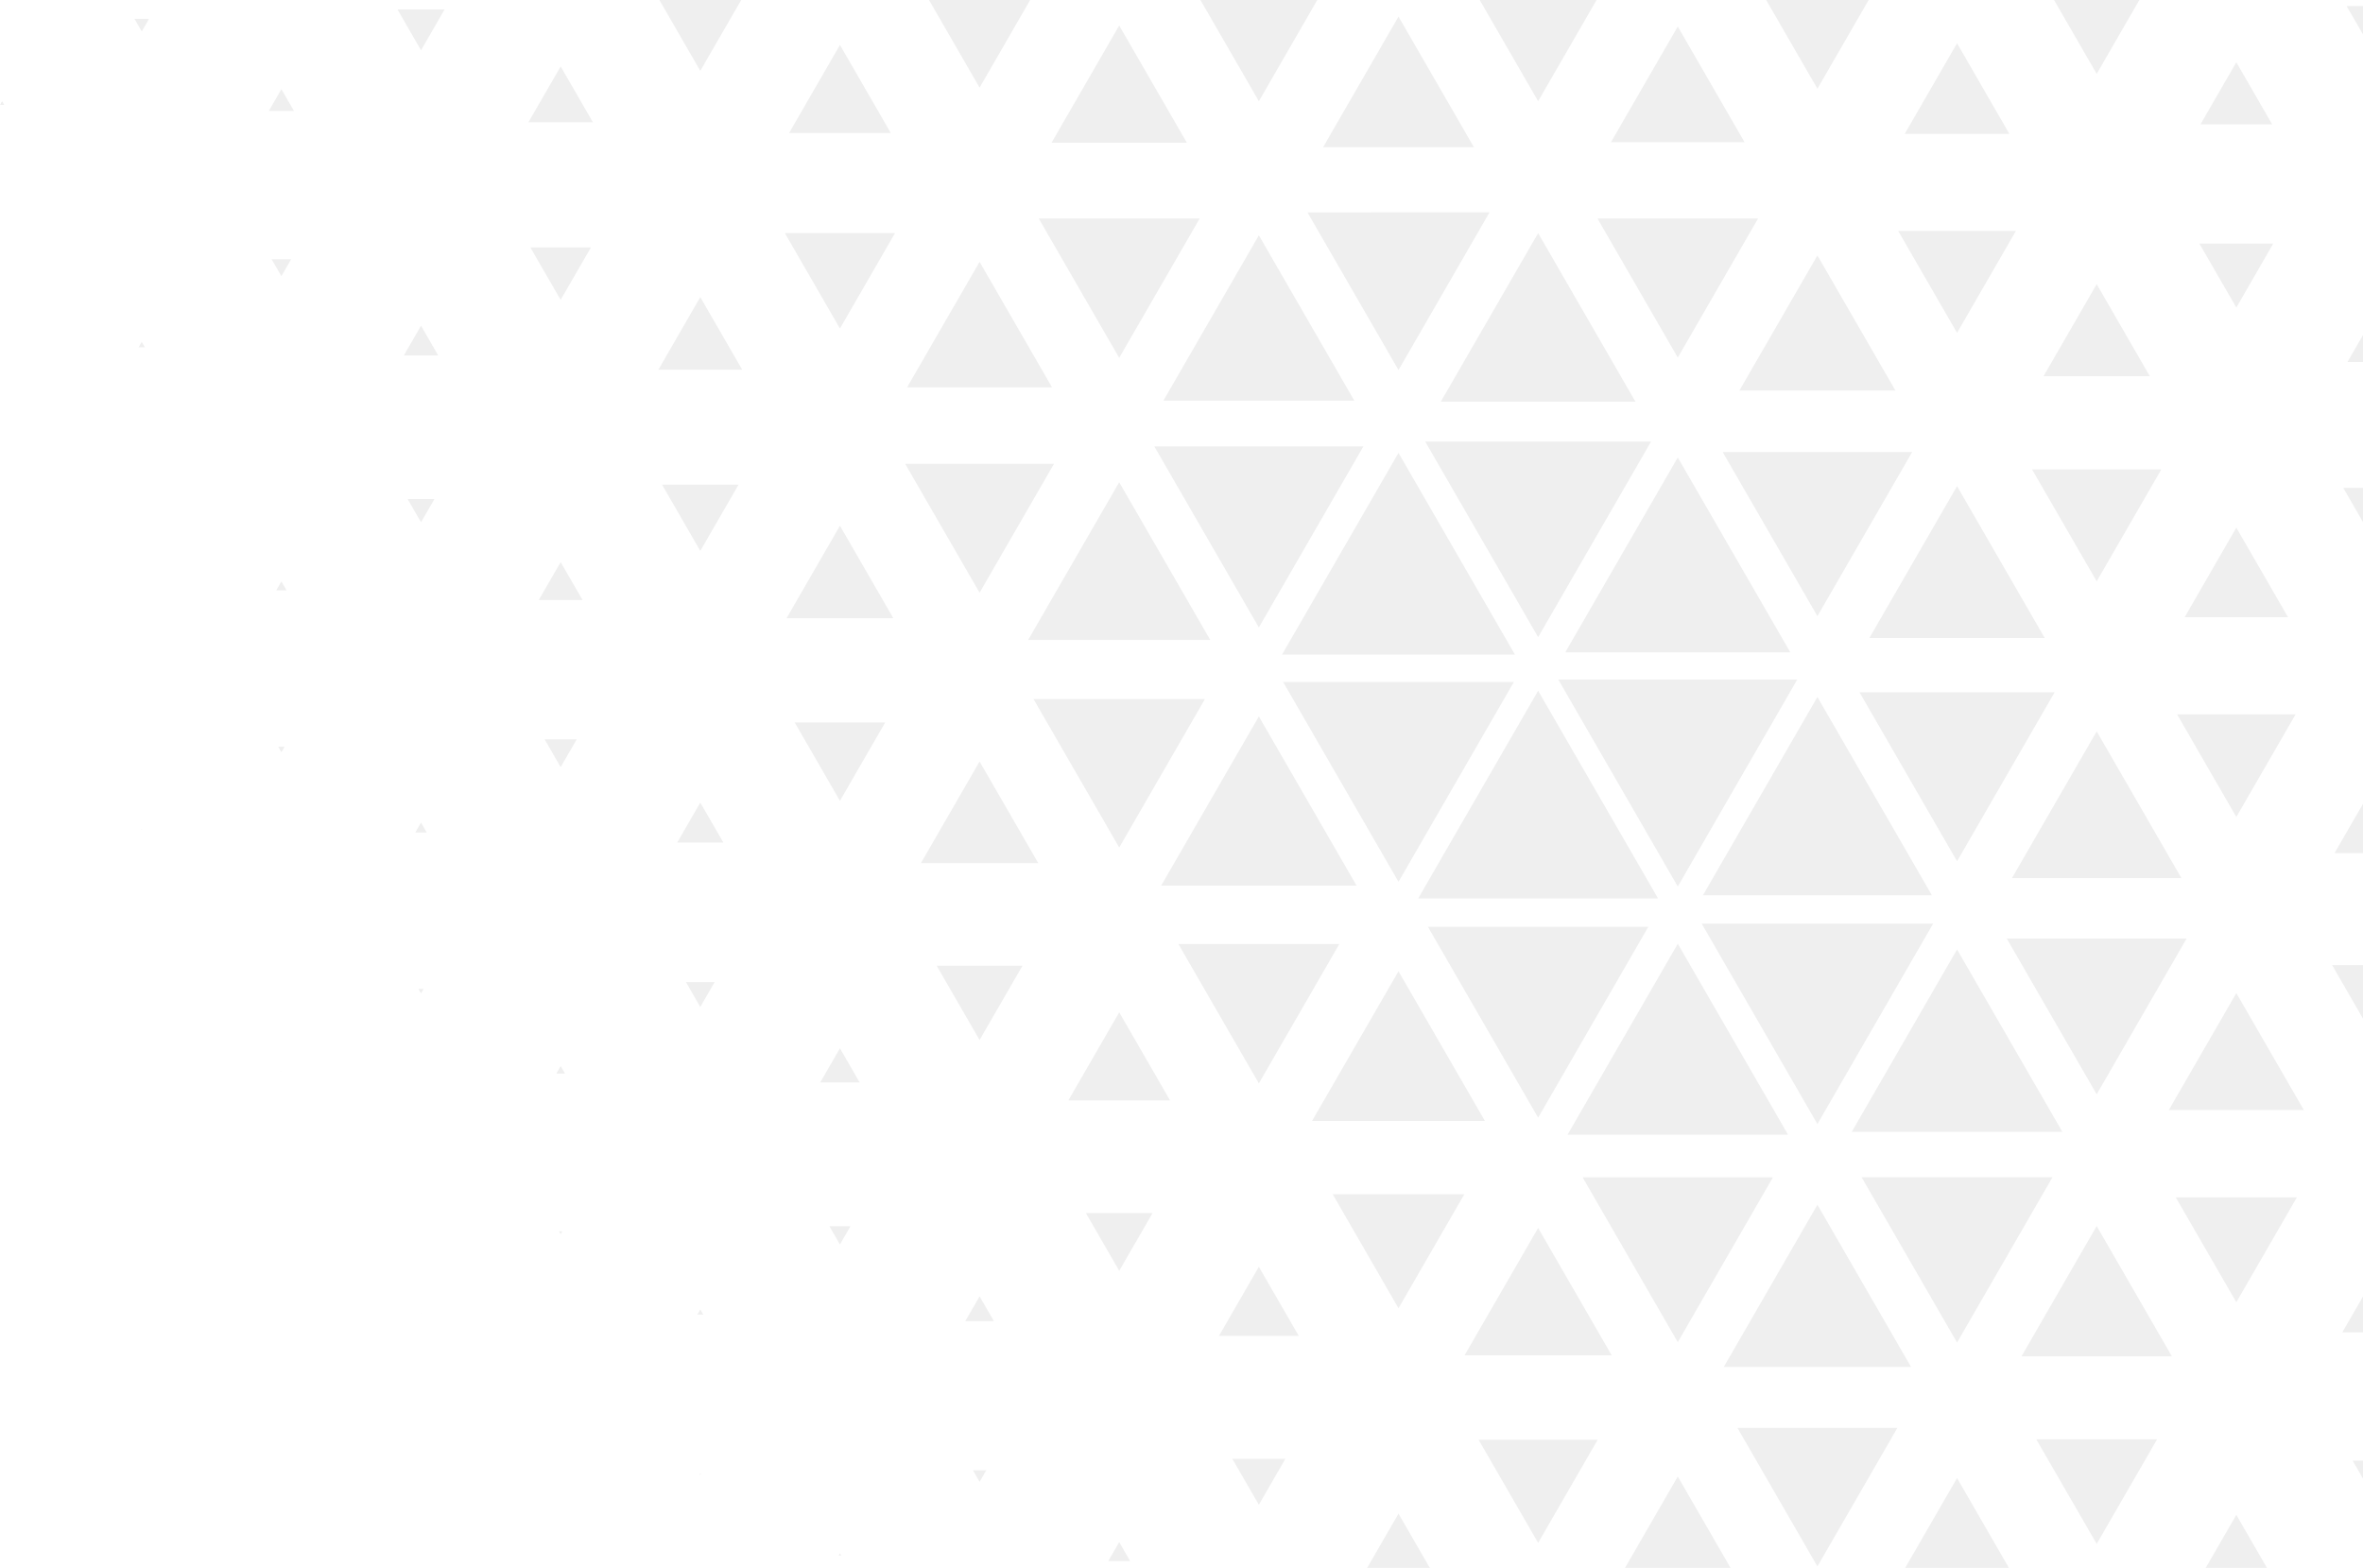 <?xml version="1.0" encoding="UTF-8"?>
<svg id="Layer_1" data-name="Layer 1" xmlns="http://www.w3.org/2000/svg" xmlns:xlink="http://www.w3.org/1999/xlink" viewBox="0 0 816.5 541.8">
  <defs>
    <style>
      .cls-1, .cls-2, .cls-3, .cls-4, .cls-5, .cls-6, .cls-7, .cls-8, .cls-9, .cls-10, .cls-11, .cls-12, .cls-13, .cls-14, .cls-15, .cls-16, .cls-17, .cls-18, .cls-19, .cls-20, .cls-21, .cls-22, .cls-23, .cls-24, .cls-25, .cls-26, .cls-27, .cls-28, .cls-29, .cls-30, .cls-31, .cls-32, .cls-33, .cls-34, .cls-35, .cls-36, .cls-37, .cls-38, .cls-39, .cls-40, .cls-41, .cls-42, .cls-43, .cls-44, .cls-45, .cls-46, .cls-47, .cls-48, .cls-49, .cls-50, .cls-51, .cls-52, .cls-53, .cls-54, .cls-55, .cls-56, .cls-57, .cls-58, .cls-59, .cls-60, .cls-61, .cls-62, .cls-63, .cls-64, .cls-65, .cls-66, .cls-67, .cls-68, .cls-69, .cls-70, .cls-71, .cls-72, .cls-73, .cls-74, .cls-75, .cls-76, .cls-77, .cls-78, .cls-79, .cls-80, .cls-81, .cls-82, .cls-83, .cls-84, .cls-85, .cls-86, .cls-87, .cls-88, .cls-89, .cls-90, .cls-91, .cls-92, .cls-93, .cls-94, .cls-95, .cls-96, .cls-97, .cls-98, .cls-99, .cls-100, .cls-101, .cls-102, .cls-103, .cls-104, .cls-105, .cls-106, .cls-107, .cls-108, .cls-109, .cls-110, .cls-111, .cls-112, .cls-113, .cls-114, .cls-115, .cls-116, .cls-117 {
        fill: none;
      }

      .cls-118 {
        fill: url(#linear-gradient);
      }

      .cls-2 {
        clip-path: url(#clippath-8);
      }

      .cls-3 {
        clip-path: url(#clippath-7);
      }

      .cls-4 {
        clip-path: url(#clippath-6);
      }

      .cls-5 {
        clip-path: url(#clippath-9);
      }

      .cls-6 {
        clip-path: url(#clippath-5);
      }

      .cls-7 {
        clip-path: url(#clippath-3);
      }

      .cls-8 {
        clip-path: url(#clippath-4);
      }

      .cls-9 {
        clip-path: url(#clippath-2);
      }

      .cls-10 {
        clip-path: url(#clippath-1);
      }

      .cls-119 {
        fill: url(#linear-gradient-111);
      }

      .cls-120 {
        fill: url(#linear-gradient-112);
      }

      .cls-121 {
        fill: url(#linear-gradient-110);
      }

      .cls-122 {
        fill: url(#linear-gradient-113);
      }

      .cls-123 {
        fill: url(#linear-gradient-114);
      }

      .cls-124 {
        fill: url(#linear-gradient-115);
      }

      .cls-125 {
        fill: url(#linear-gradient-106);
      }

      .cls-126 {
        fill: url(#linear-gradient-107);
      }

      .cls-127 {
        fill: url(#linear-gradient-109);
      }

      .cls-128 {
        fill: url(#linear-gradient-108);
      }

      .cls-129 {
        fill: url(#linear-gradient-104);
      }

      .cls-130 {
        fill: url(#linear-gradient-103);
      }

      .cls-131 {
        fill: url(#linear-gradient-102);
      }

      .cls-132 {
        fill: url(#linear-gradient-105);
      }

      .cls-133 {
        fill: url(#linear-gradient-101);
      }

      .cls-134 {
        fill: url(#linear-gradient-100);
      }

      .cls-11 {
        clip-path: url(#clippath-13);
      }

      .cls-12 {
        clip-path: url(#clippath-14);
      }

      .cls-13 {
        clip-path: url(#clippath-12);
      }

      .cls-14 {
        clip-path: url(#clippath-11);
      }

      .cls-15 {
        clip-path: url(#clippath-18);
      }

      .cls-16 {
        clip-path: url(#clippath-19);
      }

      .cls-17 {
        clip-path: url(#clippath-17);
      }

      .cls-18 {
        clip-path: url(#clippath-16);
      }

      .cls-19 {
        clip-path: url(#clippath-10);
      }

      .cls-20 {
        clip-path: url(#clippath-15);
      }

      .cls-21 {
        clip-path: url(#clippath-25);
      }

      .cls-22 {
        clip-path: url(#clippath-22);
      }

      .cls-23 {
        clip-path: url(#clippath-23);
      }

      .cls-24 {
        clip-path: url(#clippath-24);
      }

      .cls-25 {
        clip-path: url(#clippath-21);
      }

      .cls-26 {
        clip-path: url(#clippath-20);
      }

      .cls-27 {
        clip-path: url(#clippath-45);
      }

      .cls-28 {
        clip-path: url(#clippath-40);
      }

      .cls-29 {
        clip-path: url(#clippath-42);
      }

      .cls-30 {
        clip-path: url(#clippath-41);
      }

      .cls-31 {
        clip-path: url(#clippath-44);
      }

      .cls-32 {
        clip-path: url(#clippath-43);
      }

      .cls-33 {
        clip-path: url(#clippath-46);
      }

      .cls-34 {
        clip-path: url(#clippath-47);
      }

      .cls-35 {
        clip-path: url(#clippath-49);
      }

      .cls-36 {
        clip-path: url(#clippath-48);
      }

      .cls-37 {
        clip-path: url(#clippath-86);
      }

      .cls-38 {
        clip-path: url(#clippath-84);
      }

      .cls-39 {
        clip-path: url(#clippath-88);
      }

      .cls-40 {
        clip-path: url(#clippath-98);
      }

      .cls-41 {
        clip-path: url(#clippath-81);
      }

      .cls-42 {
        clip-path: url(#clippath-83);
      }

      .cls-43 {
        clip-path: url(#clippath-85);
      }

      .cls-44 {
        clip-path: url(#clippath-80);
      }

      .cls-45 {
        clip-path: url(#clippath-87);
      }

      .cls-46 {
        clip-path: url(#clippath-82);
      }

      .cls-47 {
        clip-path: url(#clippath-89);
      }

      .cls-48 {
        clip-path: url(#clippath-34);
      }

      .cls-49 {
        clip-path: url(#clippath-30);
      }

      .cls-50 {
        clip-path: url(#clippath-32);
      }

      .cls-51 {
        clip-path: url(#clippath-33);
      }

      .cls-52 {
        clip-path: url(#clippath-35);
      }

      .cls-53 {
        clip-path: url(#clippath-36);
      }

      .cls-54 {
        clip-path: url(#clippath-39);
      }

      .cls-55 {
        clip-path: url(#clippath-37);
      }

      .cls-56 {
        clip-path: url(#clippath-29);
      }

      .cls-57 {
        clip-path: url(#clippath-26);
      }

      .cls-58 {
        clip-path: url(#clippath-28);
      }

      .cls-59 {
        clip-path: url(#clippath-27);
      }

      .cls-60 {
        clip-path: url(#clippath-92);
      }

      .cls-61 {
        clip-path: url(#clippath-90);
      }

      .cls-62 {
        clip-path: url(#clippath-97);
      }

      .cls-63 {
        clip-path: url(#clippath-93);
      }

      .cls-64 {
        clip-path: url(#clippath-91);
      }

      .cls-65 {
        clip-path: url(#clippath-96);
      }

      .cls-66 {
        clip-path: url(#clippath-94);
      }

      .cls-67 {
        clip-path: url(#clippath-38);
      }

      .cls-68 {
        clip-path: url(#clippath-31);
      }

      .cls-69 {
        clip-path: url(#clippath-99);
      }

      .cls-70 {
        clip-path: url(#clippath-95);
      }

      .cls-71 {
        clip-path: url(#clippath-60);
      }

      .cls-72 {
        clip-path: url(#clippath-69);
      }

      .cls-73 {
        clip-path: url(#clippath-76);
      }

      .cls-74 {
        clip-path: url(#clippath-71);
      }

      .cls-75 {
        clip-path: url(#clippath-78);
      }

      .cls-76 {
        clip-path: url(#clippath-74);
      }

      .cls-77 {
        clip-path: url(#clippath-77);
      }

      .cls-78 {
        clip-path: url(#clippath-75);
      }

      .cls-79 {
        clip-path: url(#clippath-72);
      }

      .cls-80 {
        clip-path: url(#clippath-70);
      }

      .cls-81 {
        clip-path: url(#clippath-66);
      }

      .cls-82 {
        clip-path: url(#clippath-58);
      }

      .cls-83 {
        clip-path: url(#clippath-57);
      }

      .cls-84 {
        clip-path: url(#clippath-52);
      }

      .cls-85 {
        clip-path: url(#clippath-51);
      }

      .cls-86 {
        clip-path: url(#clippath-55);
      }

      .cls-87 {
        clip-path: url(#clippath-56);
      }

      .cls-88 {
        clip-path: url(#clippath-50);
      }

      .cls-89 {
        clip-path: url(#clippath-54);
      }

      .cls-90 {
        clip-path: url(#clippath-53);
      }

      .cls-91 {
        clip-path: url(#clippath-65);
      }

      .cls-92 {
        clip-path: url(#clippath-63);
      }

      .cls-93 {
        clip-path: url(#clippath-59);
      }

      .cls-94 {
        clip-path: url(#clippath-73);
      }

      .cls-95 {
        clip-path: url(#clippath-67);
      }

      .cls-96 {
        clip-path: url(#clippath-61);
      }

      .cls-97 {
        clip-path: url(#clippath-64);
      }

      .cls-98 {
        clip-path: url(#clippath-68);
      }

      .cls-99 {
        clip-path: url(#clippath-62);
      }

      .cls-100 {
        clip-path: url(#clippath-79);
      }

      .cls-101 {
        opacity: .08;
      }

      .cls-135 {
        fill: url(#linear-gradient-8);
      }

      .cls-136 {
        fill: url(#linear-gradient-9);
      }

      .cls-137 {
        fill: url(#linear-gradient-3);
      }

      .cls-138 {
        fill: url(#linear-gradient-4);
      }

      .cls-139 {
        fill: url(#linear-gradient-2);
      }

      .cls-140 {
        fill: url(#linear-gradient-6);
      }

      .cls-141 {
        fill: url(#linear-gradient-7);
      }

      .cls-142 {
        fill: url(#linear-gradient-5);
      }

      .cls-143 {
        fill: url(#linear-gradient-59);
      }

      .cls-144 {
        fill: url(#linear-gradient-57);
      }

      .cls-145 {
        fill: url(#linear-gradient-58);
      }

      .cls-146 {
        fill: url(#linear-gradient-55);
      }

      .cls-147 {
        fill: url(#linear-gradient-56);
      }

      .cls-148 {
        fill: url(#linear-gradient-53);
      }

      .cls-149 {
        fill: url(#linear-gradient-54);
      }

      .cls-150 {
        fill: url(#linear-gradient-51);
      }

      .cls-151 {
        fill: url(#linear-gradient-52);
      }

      .cls-152 {
        fill: url(#linear-gradient-50);
      }

      .cls-153 {
        fill: url(#linear-gradient-77);
      }

      .cls-154 {
        fill: url(#linear-gradient-78);
      }

      .cls-155 {
        fill: url(#linear-gradient-79);
      }

      .cls-156 {
        fill: url(#linear-gradient-74);
      }

      .cls-157 {
        fill: url(#linear-gradient-75);
      }

      .cls-158 {
        fill: url(#linear-gradient-76);
      }

      .cls-159 {
        fill: url(#linear-gradient-70);
      }

      .cls-160 {
        fill: url(#linear-gradient-71);
      }

      .cls-161 {
        fill: url(#linear-gradient-72);
      }

      .cls-162 {
        fill: url(#linear-gradient-73);
      }

      .cls-163 {
        fill: url(#linear-gradient-68);
      }

      .cls-164 {
        fill: url(#linear-gradient-67);
      }

      .cls-165 {
        fill: url(#linear-gradient-69);
      }

      .cls-166 {
        fill: url(#linear-gradient-64);
      }

      .cls-167 {
        fill: url(#linear-gradient-63);
      }

      .cls-168 {
        fill: url(#linear-gradient-66);
      }

      .cls-169 {
        fill: url(#linear-gradient-65);
      }

      .cls-170 {
        fill: url(#linear-gradient-60);
      }

      .cls-171 {
        fill: url(#linear-gradient-62);
      }

      .cls-172 {
        fill: url(#linear-gradient-61);
      }

      .cls-173 {
        fill: url(#linear-gradient-98);
      }

      .cls-174 {
        fill: url(#linear-gradient-91);
      }

      .cls-175 {
        fill: url(#linear-gradient-95);
      }

      .cls-176 {
        fill: url(#linear-gradient-99);
      }

      .cls-177 {
        fill: url(#linear-gradient-96);
      }

      .cls-178 {
        fill: url(#linear-gradient-97);
      }

      .cls-179 {
        fill: url(#linear-gradient-94);
      }

      .cls-180 {
        fill: url(#linear-gradient-92);
      }

      .cls-181 {
        fill: url(#linear-gradient-93);
      }

      .cls-182 {
        fill: url(#linear-gradient-90);
      }

      .cls-183 {
        fill: url(#linear-gradient-81);
      }

      .cls-184 {
        fill: url(#linear-gradient-80);
      }

      .cls-185 {
        fill: url(#linear-gradient-88);
      }

      .cls-186 {
        fill: url(#linear-gradient-89);
      }

      .cls-187 {
        fill: url(#linear-gradient-87);
      }

      .cls-188 {
        fill: url(#linear-gradient-86);
      }

      .cls-189 {
        fill: url(#linear-gradient-85);
      }

      .cls-190 {
        fill: url(#linear-gradient-84);
      }

      .cls-191 {
        fill: url(#linear-gradient-83);
      }

      .cls-192 {
        fill: url(#linear-gradient-82);
      }

      .cls-193 {
        fill: url(#linear-gradient-41);
      }

      .cls-194 {
        fill: url(#linear-gradient-40);
      }

      .cls-195 {
        fill: url(#linear-gradient-43);
      }

      .cls-196 {
        fill: url(#linear-gradient-42);
      }

      .cls-197 {
        fill: url(#linear-gradient-45);
      }

      .cls-198 {
        fill: url(#linear-gradient-46);
      }

      .cls-199 {
        fill: url(#linear-gradient-44);
      }

      .cls-200 {
        fill: url(#linear-gradient-49);
      }

      .cls-201 {
        fill: url(#linear-gradient-47);
      }

      .cls-202 {
        fill: url(#linear-gradient-48);
      }

      .cls-203 {
        fill: url(#linear-gradient-14);
      }

      .cls-204 {
        fill: url(#linear-gradient-18);
      }

      .cls-205 {
        fill: url(#linear-gradient-22);
      }

      .cls-206 {
        fill: url(#linear-gradient-20);
      }

      .cls-207 {
        fill: url(#linear-gradient-21);
      }

      .cls-208 {
        fill: url(#linear-gradient-23);
      }

      .cls-209 {
        fill: url(#linear-gradient-15);
      }

      .cls-210 {
        fill: url(#linear-gradient-19);
      }

      .cls-211 {
        fill: url(#linear-gradient-16);
      }

      .cls-212 {
        fill: url(#linear-gradient-17);
      }

      .cls-213 {
        fill: url(#linear-gradient-13);
      }

      .cls-214 {
        fill: url(#linear-gradient-12);
      }

      .cls-215 {
        fill: url(#linear-gradient-10);
      }

      .cls-216 {
        fill: url(#linear-gradient-11);
      }

      .cls-217 {
        fill: url(#linear-gradient-27);
      }

      .cls-218 {
        fill: url(#linear-gradient-24);
      }

      .cls-219 {
        fill: url(#linear-gradient-26);
      }

      .cls-220 {
        fill: url(#linear-gradient-38);
      }

      .cls-221 {
        fill: url(#linear-gradient-35);
      }

      .cls-222 {
        fill: url(#linear-gradient-37);
      }

      .cls-223 {
        fill: url(#linear-gradient-34);
      }

      .cls-224 {
        fill: url(#linear-gradient-39);
      }

      .cls-225 {
        fill: url(#linear-gradient-36);
      }

      .cls-226 {
        fill: url(#linear-gradient-25);
      }

      .cls-227 {
        fill: url(#linear-gradient-28);
      }

      .cls-228 {
        fill: url(#linear-gradient-29);
      }

      .cls-229 {
        fill: url(#linear-gradient-33);
      }

      .cls-230 {
        fill: url(#linear-gradient-30);
      }

      .cls-231 {
        fill: url(#linear-gradient-32);
      }

      .cls-232 {
        fill: url(#linear-gradient-31);
      }

      .cls-102 {
        clip-path: url(#clippath);
      }

      .cls-103 {
        clip-path: url(#clippath-113);
      }

      .cls-104 {
        clip-path: url(#clippath-114);
      }

      .cls-105 {
        clip-path: url(#clippath-110);
      }

      .cls-106 {
        clip-path: url(#clippath-111);
      }

      .cls-107 {
        clip-path: url(#clippath-112);
      }

      .cls-108 {
        clip-path: url(#clippath-106);
      }

      .cls-109 {
        clip-path: url(#clippath-108);
      }

      .cls-110 {
        clip-path: url(#clippath-101);
      }

      .cls-111 {
        clip-path: url(#clippath-102);
      }

      .cls-112 {
        clip-path: url(#clippath-103);
      }

      .cls-113 {
        clip-path: url(#clippath-100);
      }

      .cls-114 {
        clip-path: url(#clippath-109);
      }

      .cls-115 {
        clip-path: url(#clippath-104);
      }

      .cls-116 {
        clip-path: url(#clippath-107);
      }

      .cls-117 {
        clip-path: url(#clippath-105);
      }
    </style>
    <clipPath id="clippath">
      <polygon class="cls-1" points="434.98 34.96 455.16 0 414.8 0 434.98 34.96"/>
    </clipPath>
    <linearGradient id="linear-gradient" x1="111.67" y1="705.53" x2="111.76" y2="705.53" gradientTransform="translate(38005.37 6553.48) rotate(-90) scale(53.25 -53.25)" gradientUnits="userSpaceOnUse">
      <stop offset="0" stop-color="#7a7a83"/>
      <stop offset="1" stop-color="#2d2e2d"/>
    </linearGradient>
    <clipPath id="clippath-1">
      <polygon class="cls-1" points="483.23 5.75 509.28 50.87 457.18 50.87 483.23 5.75"/>
    </clipPath>
    <linearGradient id="linear-gradient-2" x1="110.18" y1="703.17" x2="110.27" y2="703.17" gradientTransform="translate(48826.15 8364.06) rotate(-90) scale(68.75 -68.75)" xlink:href="#linear-gradient"/>
    <clipPath id="clippath-2">
      <polygon class="cls-1" points="531.48 34.96 551.66 0 511.3 0 531.48 34.96"/>
    </clipPath>
    <linearGradient id="linear-gradient-3" x1="111.67" y1="705.53" x2="111.75" y2="705.53" gradientTransform="translate(38106.73 6554.18) rotate(-90) scale(53.26 -53.26)" xlink:href="#linear-gradient"/>
    <clipPath id="clippath-3">
      <polygon class="cls-1" points="338.48 30.27 355.95 0 321.01 0 338.48 30.27"/>
    </clipPath>
    <linearGradient id="linear-gradient-4" x1="112.69" y1="707.16" x2="112.78" y2="707.16" gradientTransform="translate(32949.71 5722.45) rotate(-90) scale(46.12 -46.12)" xlink:href="#linear-gradient"/>
    <clipPath id="clippath-4">
      <polygon class="cls-1" points="386.72 8.83 410.1 49.32 363.35 49.32 386.72 8.83"/>
    </clipPath>
    <linearGradient id="linear-gradient-5" x1="110.77" y1="704.1" x2="110.85" y2="704.1" gradientTransform="translate(43819.84 7544.5) rotate(-90) scale(61.69 -61.69)" xlink:href="#linear-gradient"/>
    <clipPath id="clippath-5">
      <polygon class="cls-1" points="514.68 73.38 483.23 127.86 451.78 73.39 514.68 73.38"/>
    </clipPath>
    <linearGradient id="linear-gradient-6" x1="109.3" y1="701.78" x2="109.39" y2="701.78" gradientTransform="translate(58724.32 10090.14) rotate(-90) scale(82.99 -82.99)" xlink:href="#linear-gradient"/>
    <clipPath id="clippath-6">
      <polygon class="cls-1" points="579.73 9.17 602.81 49.15 556.64 49.15 579.73 9.17"/>
    </clipPath>
    <linearGradient id="linear-gradient-7" x1="110.84" y1="704.21" x2="110.92" y2="704.21" gradientTransform="translate(43481.82 7455.86) rotate(-90) scale(60.92 -60.92)" xlink:href="#linear-gradient"/>
    <clipPath id="clippath-7">
      <polygon class="cls-1" points="627.98 30.65 645.68 0 610.28 0 627.98 30.65"/>
    </clipPath>
    <linearGradient id="linear-gradient-8" x1="112.6" y1="707" x2="112.68" y2="707" gradientTransform="translate(33649.98 5791.27) rotate(-90) scale(46.71 -46.71)" xlink:href="#linear-gradient"/>
    <clipPath id="clippath-8">
      <polygon class="cls-1" points="241.97 24.47 256.11 0 227.85 0 241.97 24.47"/>
    </clipPath>
    <linearGradient id="linear-gradient-9" x1="114.5" y1="710.02" x2="114.58" y2="710.02" gradientTransform="translate(26719.41 4694.72) rotate(-90) scale(37.29 -37.29)" xlink:href="#linear-gradient"/>
    <clipPath id="clippath-9">
      <polygon class="cls-1" points="290.23 15.54 307.79 45.96 272.67 45.96 290.23 15.54"/>
    </clipPath>
    <linearGradient id="linear-gradient-10" x1="112.65" y1="707.1" x2="112.74" y2="707.1" gradientTransform="translate(33063.4 5765.12) rotate(-90) scale(46.35 -46.35)" xlink:href="#linear-gradient"/>
    <clipPath id="clippath-10">
      <polygon class="cls-1" points="414.53 75.5 386.72 123.64 358.93 75.5 414.53 75.5"/>
    </clipPath>
    <linearGradient id="linear-gradient-11" x1="109.86" y1="702.66" x2="109.94" y2="702.66" gradientTransform="translate(51926.87 8969.5) rotate(-90) scale(73.35 -73.35)" xlink:href="#linear-gradient"/>
    <clipPath id="clippath-11">
      <polygon class="cls-1" points="434.98 81.33 467.95 138.43 402.01 138.43 434.98 81.33"/>
    </clipPath>
    <linearGradient id="linear-gradient-12" x1="109.11" y1="701.47" x2="109.19" y2="701.47" gradientTransform="translate(61463.21 10565.07) rotate(-90) scale(87 -87)" xlink:href="#linear-gradient"/>
    <clipPath id="clippath-12">
      <polygon class="cls-1" points="531.48 80.57 565.11 138.81 497.85 138.81 531.48 80.57"/>
    </clipPath>
    <linearGradient id="linear-gradient-13" x1="109.03" y1="701.34" x2="109.11" y2="701.34" gradientTransform="translate(62761.45 10765.67) rotate(-90) scale(88.73 -88.73)" xlink:href="#linear-gradient"/>
    <clipPath id="clippath-13">
      <polygon class="cls-1" points="607.46 75.52 579.73 123.56 552 75.52 607.46 75.52"/>
    </clipPath>
    <linearGradient id="linear-gradient-14" x1="109.87" y1="702.68" x2="109.96" y2="702.68" gradientTransform="translate(52005.88 8950.32) rotate(-90) scale(73.18 -73.19)" xlink:href="#linear-gradient"/>
    <clipPath id="clippath-14">
      <polygon class="cls-1" points="676.23 14.96 694.3 46.26 658.16 46.26 676.23 14.96"/>
    </clipPath>
    <linearGradient id="linear-gradient-15" x1="112.44" y1="706.76" x2="112.53" y2="706.76" gradientTransform="translate(34373.12 5919.32) rotate(-90) scale(47.68 -47.68)" xlink:href="#linear-gradient"/>
    <clipPath id="clippath-15">
      <polygon class="cls-1" points="724.48 25.52 739.22 0 709.75 0 724.48 25.52"/>
    </clipPath>
    <linearGradient id="linear-gradient-16" x1="114.11" y1="709.41" x2="114.2" y2="709.41" gradientTransform="translate(28305.74 4879.68) rotate(-90) scale(38.88 -38.88)" xlink:href="#linear-gradient"/>
    <clipPath id="clippath-16">
      <polygon class="cls-1" points="153.62 3.27 145.48 17.36 137.35 3.27 153.62 3.27"/>
    </clipPath>
    <linearGradient id="linear-gradient-17" x1="121.46" y1="721.06" x2="121.54" y2="721.06" gradientTransform="translate(15623.79 2855.08) rotate(-90) scale(21.47 -21.47)" xlink:href="#linear-gradient"/>
    <clipPath id="clippath-17">
      <polygon class="cls-1" points="193.73 22.97 204.86 42.24 182.6 42.24 193.73 22.97"/>
    </clipPath>
    <linearGradient id="linear-gradient-18" x1="117.05" y1="714.07" x2="117.14" y2="714.07" gradientTransform="translate(21154.97 3793.46) rotate(-90) scale(29.35 -29.35)" xlink:href="#linear-gradient"/>
    <clipPath id="clippath-18">
      <polygon class="cls-1" points="309.25 80.56 290.23 113.5 271.21 80.56 309.25 80.56"/>
    </clipPath>
    <linearGradient id="linear-gradient-19" x1="112.07" y1="706.18" x2="112.16" y2="706.18" gradientTransform="translate(35726.82 6276.4) rotate(-90) scale(50.18 -50.18)" xlink:href="#linear-gradient"/>
    <clipPath id="clippath-19">
      <polygon class="cls-1" points="338.48 90.49 363.51 133.85 313.44 133.85 338.48 90.49"/>
    </clipPath>
    <linearGradient id="linear-gradient-20" x1="110.39" y1="703.5" x2="110.47" y2="703.5" gradientTransform="translate(46813.81 8136) rotate(-90) scale(66.06 -66.06)" xlink:href="#linear-gradient"/>
    <clipPath id="clippath-20">
      <polygon class="cls-1" points="471.09 154.26 434.98 216.81 398.87 154.27 471.09 154.26"/>
    </clipPath>
    <linearGradient id="linear-gradient-21" x1="108.75" y1="700.91" x2="108.84" y2="700.91" gradientTransform="translate(67227.24 11603.78) rotate(-90) scale(95.29 -95.29)" xlink:href="#linear-gradient"/>
    <clipPath id="clippath-21">
      <polygon class="cls-1" points="483.23 156.51 523.46 226.19 443 226.19 483.23 156.51"/>
    </clipPath>
    <linearGradient id="linear-gradient-22" x1="108.38" y1="700.31" x2="108.46" y2="700.31" gradientTransform="translate(74828.57 12871.56) rotate(-90) scale(106.16 -106.16)" xlink:href="#linear-gradient"/>
    <clipPath id="clippath-22">
      <polygon class="cls-1" points="570.5 152.58 531.48 220.16 492.46 152.58 570.5 152.58"/>
    </clipPath>
    <linearGradient id="linear-gradient-23" x1="108.48" y1="700.47" x2="108.56" y2="700.47" gradientTransform="translate(72657.53 12495.66) rotate(-90) scale(102.97 -102.97)" xlink:href="#linear-gradient"/>
    <clipPath id="clippath-23">
      <polygon class="cls-1" points="627.98 88.28 654.93 134.95 601.03 134.95 627.98 88.28"/>
    </clipPath>
    <linearGradient id="linear-gradient-24" x1="110.01" y1="702.9" x2="110.1" y2="702.9" gradientTransform="translate(50607.74 8720.85) rotate(-90) scale(71.11 -71.11)" xlink:href="#linear-gradient"/>
    <clipPath id="clippath-24">
      <polygon class="cls-1" points="696.56 79.8 676.23 115.01 655.9 79.8 696.56 79.8"/>
    </clipPath>
    <linearGradient id="linear-gradient-25" x1="111.62" y1="705.46" x2="111.71" y2="705.46" gradientTransform="translate(38522.55 6679.39) rotate(-90) scale(53.65 -53.65)" xlink:href="#linear-gradient"/>
    <clipPath id="clippath-25">
      <polygon class="cls-1" points="772.73 21.53 785.11 42.97 760.35 42.97 772.73 21.53"/>
    </clipPath>
    <linearGradient id="linear-gradient-26" x1="115.84" y1="712.14" x2="115.92" y2="712.14" gradientTransform="translate(24032.79 4177.18) rotate(-90) scale(32.66 -32.66)" xlink:href="#linear-gradient"/>
    <clipPath id="clippath-26">
      <polygon class="cls-1" points="816.5 11.88 816.5 2.12 810.86 2.12 816.5 11.88"/>
    </clipPath>
    <linearGradient id="linear-gradient-27" x1="137.38" y1="746.33" x2="137.47" y2="746.33" gradientTransform="translate(8941.17 1623.6) rotate(-90) scale(10.89 -10.89)" xlink:href="#linear-gradient"/>
    <clipPath id="clippath-27">
      <polygon class="cls-1" points="48.98 10.85 51.48 6.52 46.48 6.52 48.98 10.85"/>
    </clipPath>
    <linearGradient id="linear-gradient-28" x1="158.42" y1="779.71" x2="158.51" y2="779.71" gradientTransform="translate(5191.94 1126.63) rotate(-90) scale(6.6 -6.6)" xlink:href="#linear-gradient"/>
    <clipPath id="clippath-28">
      <polygon class="cls-1" points="97.23 30.82 101.56 38.32 92.9 38.32 97.23 30.82"/>
    </clipPath>
    <linearGradient id="linear-gradient-29" x1="135.85" y1="743.89" x2="135.94" y2="743.89" gradientTransform="translate(8601.44 1713.99) rotate(-90) scale(11.43 -11.43)" xlink:href="#linear-gradient"/>
    <clipPath id="clippath-29">
      <polygon class="cls-1" points="204.18 85.51 193.72 103.6 183.27 85.51 204.18 85.51"/>
    </clipPath>
    <linearGradient id="linear-gradient-30" x1="117.83" y1="715.31" x2="117.91" y2="715.31" gradientTransform="translate(19911.83 3647.7) rotate(-90) scale(27.57 -27.57)" xlink:href="#linear-gradient"/>
    <clipPath id="clippath-30">
      <polygon class="cls-1" points="241.97 102.67 256.46 127.76 227.5 127.76 241.97 102.67"/>
    </clipPath>
    <linearGradient id="linear-gradient-31" x1="114.27" y1="709.66" x2="114.35" y2="709.66" gradientTransform="translate(27367.2 4905.93) rotate(-90) scale(38.22 -38.22)" xlink:href="#linear-gradient"/>
    <clipPath id="clippath-31">
      <polygon class="cls-1" points="364.19 160.27 338.48 204.8 312.77 160.27 364.19 160.27"/>
    </clipPath>
    <linearGradient id="linear-gradient-32" x1="110.25" y1="703.28" x2="110.33" y2="703.28" gradientTransform="translate(48053.78 8413.42) rotate(-90) scale(67.85 -67.85)" xlink:href="#linear-gradient"/>
    <clipPath id="clippath-32">
      <polygon class="cls-1" points="386.72 166.65 418.17 221.12 355.28 221.12 386.72 166.65"/>
    </clipPath>
    <linearGradient id="linear-gradient-33" x1="109.3" y1="701.78" x2="109.39" y2="701.78" gradientTransform="translate(58625.74 10183.06) rotate(-90) scale(82.99 -82.99)" xlink:href="#linear-gradient"/>
    <clipPath id="clippath-33">
      <polygon class="cls-1" points="523.08 235.67 483.23 304.7 443.38 235.67 523.08 235.67"/>
    </clipPath>
    <linearGradient id="linear-gradient-34" x1="108.41" y1="700.36" x2="108.49" y2="700.36" gradientTransform="translate(74140.47 12835.43) rotate(-90) scale(105.17 -105.17)" xlink:href="#linear-gradient"/>
    <clipPath id="clippath-34">
      <polygon class="cls-1" points="579.73 158.09 618.6 225.4 540.87 225.4 579.73 158.09"/>
    </clipPath>
    <linearGradient id="linear-gradient-35" x1="108.49" y1="700.49" x2="108.58" y2="700.49" gradientTransform="translate(72422.9 12453.89) rotate(-90) scale(102.56 -102.56)" xlink:href="#linear-gradient"/>
    <clipPath id="clippath-35">
      <polygon class="cls-1" points="660.71 156.21 627.98 212.9 595.25 156.21 660.71 156.21"/>
    </clipPath>
    <linearGradient id="linear-gradient-36" x1="109.13" y1="701.51" x2="109.22" y2="701.51" gradientTransform="translate(61219.03 10566.71) rotate(-90) scale(86.37 -86.37)" xlink:href="#linear-gradient"/>
    <clipPath id="clippath-36">
      <polygon class="cls-1" points="724.48 98.2 742.83 130 706.12 130 724.48 98.2"/>
    </clipPath>
    <linearGradient id="linear-gradient-37" x1="112.33" y1="706.58" x2="112.41" y2="706.58" gradientTransform="translate(34952.38 6091.52) rotate(-90) scale(48.44 -48.44)" xlink:href="#linear-gradient"/>
    <clipPath id="clippath-37">
      <polygon class="cls-1" points="785.48 84.17 772.73 106.27 759.97 84.17 785.48 84.17"/>
    </clipPath>
    <linearGradient id="linear-gradient-38" x1="115.52" y1="711.64" x2="115.6" y2="711.64" gradientTransform="translate(24727.83 4356.28) rotate(-90) scale(33.66 -33.66)" xlink:href="#linear-gradient"/>
    <clipPath id="clippath-38">
      <polygon class="cls-1" points="1.46 36.24 .73 34.98 0 36.24 1.46 36.24"/>
    </clipPath>
    <linearGradient id="linear-gradient-39" x1="288.18" y1="985.59" x2="288.27" y2="985.59" gradientTransform="translate(1895.04 610.77) rotate(-90) scale(1.92 -1.92)" xlink:href="#linear-gradient"/>
    <clipPath id="clippath-39">
      <polygon class="cls-1" points="100.59 89.6 97.23 95.42 93.86 89.6 100.59 89.6"/>
    </clipPath>
    <linearGradient id="linear-gradient-40" x1="144.7" y1="757.93" x2="144.78" y2="757.93" gradientTransform="translate(6827.67 1475.69) rotate(-90) scale(8.88 -8.88)" xlink:href="#linear-gradient"/>
    <clipPath id="clippath-40">
      <polygon class="cls-1" points="145.48 112.56 151.4 122.82 139.56 122.82 145.48 112.56"/>
    </clipPath>
    <linearGradient id="linear-gradient-41" x1="127.58" y1="730.77" x2="127.66" y2="730.77" gradientTransform="translate(11568.19 2284.85) rotate(-90) scale(15.63 -15.63)" xlink:href="#linear-gradient"/>
    <clipPath id="clippath-41">
      <polygon class="cls-1" points="255.19 167.48 241.97 190.36 228.77 167.48 255.19 167.48"/>
    </clipPath>
    <linearGradient id="linear-gradient-42" x1="115.16" y1="711.07" x2="115.24" y2="711.07" gradientTransform="translate(25031.15 4579.33) rotate(-90) scale(34.86 -34.86)" xlink:href="#linear-gradient"/>
    <clipPath id="clippath-42">
      <polygon class="cls-1" points="290.23 181.68 308.66 213.61 271.8 213.61 290.23 181.68"/>
    </clipPath>
    <linearGradient id="linear-gradient-43" x1="112.3" y1="706.53" x2="112.38" y2="706.53" gradientTransform="translate(34652.97 6197.6) rotate(-90) scale(48.64 -48.64)" xlink:href="#linear-gradient"/>
    <clipPath id="clippath-43">
      <polygon class="cls-1" points="416.33 241.58 386.73 292.85 357.13 241.58 416.33 241.58"/>
    </clipPath>
    <linearGradient id="linear-gradient-44" x1="109.57" y1="702.2" x2="109.65" y2="702.2" gradientTransform="translate(55233.91 9689.69) rotate(-90) scale(78.11 -78.11)" xlink:href="#linear-gradient"/>
    <clipPath id="clippath-44">
      <polygon class="cls-1" points="434.98 247.58 468.73 306.02 401.24 306.02 434.98 247.58"/>
    </clipPath>
    <linearGradient id="linear-gradient-45" x1="109.01" y1="701.32" x2="109.1" y2="701.32" gradientTransform="translate(62886.67 10969.83) rotate(-90) scale(89.05 -89.05)" xlink:href="#linear-gradient"/>
    <clipPath id="clippath-45">
      <polygon class="cls-1" points="531.48 238.7 572.9 310.45 490.05 310.45 531.48 238.7"/>
    </clipPath>
    <linearGradient id="linear-gradient-46" x1="108.28" y1="700.16" x2="108.37" y2="700.16" gradientTransform="translate(77066.91 13320.7) rotate(-90) scale(109.31 -109.31)" xlink:href="#linear-gradient"/>
    <clipPath id="clippath-46">
      <polygon class="cls-1" points="620.99 234.85 579.73 306.33 538.47 234.85 620.99 234.85"/>
    </clipPath>
    <linearGradient id="linear-gradient-47" x1="108.29" y1="700.18" x2="108.38" y2="700.18" gradientTransform="translate(76826.02 13268.41) rotate(-90) scale(108.9 -108.9)" xlink:href="#linear-gradient"/>
    <clipPath id="clippath-47">
      <polygon class="cls-1" points="676.23 168 706.51 220.45 645.95 220.45 676.23 168"/>
    </clipPath>
    <linearGradient id="linear-gradient-48" x1="109.46" y1="702.04" x2="109.55" y2="702.04" gradientTransform="translate(56778.67 9826.42) rotate(-90) scale(79.91 -79.91)" xlink:href="#linear-gradient"/>
    <clipPath id="clippath-48">
      <polygon class="cls-1" points="746.8 162.22 724.48 200.87 702.16 162.22 746.8 162.22"/>
    </clipPath>
    <linearGradient id="linear-gradient-49" x1="111.04" y1="704.53" x2="111.12" y2="704.53" gradientTransform="translate(42218.41 7372.98) rotate(-90) scale(58.9 -58.9)" xlink:href="#linear-gradient"/>
    <clipPath id="clippath-49">
      <polygon class="cls-1" points="816.5 125.08 816.5 115.79 811.14 125.08 816.5 125.08"/>
    </clipPath>
    <linearGradient id="linear-gradient-50" x1="139.05" y1="748.97" x2="139.13" y2="748.97" gradientTransform="translate(8569.77 1674.95) rotate(-90) scale(10.36 -10.36)" xlink:href="#linear-gradient"/>
    <clipPath id="clippath-50">
      <polygon class="cls-1" points="50.06 120.02 48.98 118.14 47.89 120.02 50.06 120.02"/>
    </clipPath>
    <linearGradient id="linear-gradient-51" x1="227.95" y1="890.03" x2="228.04" y2="890.03" gradientTransform="translate(2598.02 803.64) rotate(-90) scale(2.86 -2.86)" xlink:href="#linear-gradient"/>
    <clipPath id="clippath-51">
      <polygon class="cls-1" points="150.11 172.44 145.48 180.46 140.84 172.44 150.11 172.44"/>
    </clipPath>
    <linearGradient id="linear-gradient-52" x1="133.85" y1="740.72" x2="133.93" y2="740.72" gradientTransform="translate(9201.66 1948.21) rotate(-90) scale(12.23 -12.23)" xlink:href="#linear-gradient"/>
    <clipPath id="clippath-52">
      <polygon class="cls-1" points="193.73 194.26 201.28 207.32 186.18 207.32 193.73 194.26"/>
    </clipPath>
    <linearGradient id="linear-gradient-53" x1="122.73" y1="723.08" x2="122.82" y2="723.08" gradientTransform="translate(14596.11 2865.79) rotate(-90) scale(19.92 -19.92)" xlink:href="#linear-gradient"/>
    <clipPath id="clippath-53">
      <polygon class="cls-1" points="305.85 249.66 290.23 276.72 274.61 249.66 305.85 249.66"/>
    </clipPath>
    <linearGradient id="linear-gradient-54" x1="113.6" y1="708.59" x2="113.68" y2="708.59" gradientTransform="translate(29502.68 5402.64) rotate(-90) scale(41.23 -41.23)" xlink:href="#linear-gradient"/>
    <clipPath id="clippath-54">
      <polygon class="cls-1" points="338.48 263.15 358.74 298.23 318.23 298.23 338.48 263.15"/>
    </clipPath>
    <linearGradient id="linear-gradient-55" x1="111.64" y1="705.5" x2="111.73" y2="705.5" gradientTransform="translate(38045.8 6839.45) rotate(-90) scale(53.45 -53.45)" xlink:href="#linear-gradient"/>
    <clipPath id="clippath-55">
      <polygon class="cls-1" points="462.78 326.21 434.98 374.36 407.18 326.21 462.78 326.21"/>
    </clipPath>
    <linearGradient id="linear-gradient-56" x1="109.86" y1="702.66" x2="109.94" y2="702.66" gradientTransform="translate(51982.07 9221.38) rotate(-90) scale(73.36 -73.36)" xlink:href="#linear-gradient"/>
    <clipPath id="clippath-56">
      <polygon class="cls-1" points="483.23 335.64 513.08 387.34 453.37 387.34 483.23 335.64"/>
    </clipPath>
    <linearGradient id="linear-gradient-57" x1="109.53" y1="702.14" x2="109.61" y2="702.14" gradientTransform="translate(55800.96 9862.58) rotate(-90) scale(78.79 -78.79)" xlink:href="#linear-gradient"/>
    <clipPath id="clippath-57">
      <polygon class="cls-1" points="569.54 320.27 531.48 386.21 493.41 320.27 569.54 320.27"/>
    </clipPath>
    <linearGradient id="linear-gradient-58" x1="108.56" y1="700.61" x2="108.65" y2="700.61" gradientTransform="translate(70912.96 12371.17) rotate(-90) scale(100.46 -100.46)" xlink:href="#linear-gradient"/>
    <clipPath id="clippath-58">
      <polygon class="cls-1" points="627.98 240.86 667.54 309.38 588.42 309.38 627.98 240.86"/>
    </clipPath>
    <linearGradient id="linear-gradient-59" x1="108.43" y1="700.4" x2="108.52" y2="700.4" gradientTransform="translate(73751.42 12751.17) rotate(-90) scale(104.4 -104.4)" xlink:href="#linear-gradient"/>
    <clipPath id="clippath-59">
      <polygon class="cls-1" points="709.94 239.22 676.23 297.6 642.53 239.22 709.94 239.22"/>
    </clipPath>
    <linearGradient id="linear-gradient-60" x1="109.02" y1="701.33" x2="109.1" y2="701.33" gradientTransform="translate(63056.33 10949.48) rotate(-90) scale(88.95 -88.95)" xlink:href="#linear-gradient"/>
    <clipPath id="clippath-60">
      <polygon class="cls-1" points="772.73 182.34 790.59 213.28 754.88 213.28 772.73 182.34"/>
    </clipPath>
    <linearGradient id="linear-gradient-61" x1="112.53" y1="706.9" x2="112.61" y2="706.9" gradientTransform="translate(34083.87 6022.06) rotate(-90) scale(47.12 -47.12)" xlink:href="#linear-gradient"/>
    <clipPath id="clippath-61">
      <polygon class="cls-1" points="816.5 180.39 816.5 168.59 809.69 168.59 816.5 180.39"/>
    </clipPath>
    <linearGradient id="linear-gradient-62" x1="131.81" y1="737.49" x2="131.9" y2="737.49" gradientTransform="translate(10516.26 2054.35) rotate(-90) scale(13.16 -13.16)" xlink:href="#linear-gradient"/>
    <clipPath id="clippath-62">
      <polygon class="cls-1" points="99.01 203.99 97.23 200.92 95.46 203.99 99.01 203.99"/>
    </clipPath>
    <linearGradient id="linear-gradient-63" x1="180.2" y1="814.27" x2="180.29" y2="814.27" gradientTransform="translate(3911.26 1098.36) rotate(-90) scale(4.68 -4.68)" xlink:href="#linear-gradient"/>
    <clipPath id="clippath-63">
      <polygon class="cls-1" points="199.26 255.49 193.73 265.08 188.19 255.49 199.26 255.49"/>
    </clipPath>
    <linearGradient id="linear-gradient-64" x1="129.16" y1="733.28" x2="129.24" y2="733.28" gradientTransform="translate(10904.57 2308.5) rotate(-90) scale(14.61 -14.61)" xlink:href="#linear-gradient"/>
    <clipPath id="clippath-64">
      <polygon class="cls-1" points="241.97 277.35 249.94 291.13 234.02 291.13 241.97 277.35"/>
    </clipPath>
    <linearGradient id="linear-gradient-65" x1="121.82" y1="721.64" x2="121.9" y2="721.64" gradientTransform="translate(15397.79 3075.12) rotate(-90) scale(21 -21)" xlink:href="#linear-gradient"/>
    <clipPath id="clippath-65">
      <polygon class="cls-1" points="353.3 333.7 338.48 359.37 323.66 333.7 353.3 333.7"/>
    </clipPath>
    <linearGradient id="linear-gradient-66" x1="114.06" y1="709.32" x2="114.14" y2="709.32" gradientTransform="translate(28085.07 5241.07) rotate(-90) scale(39.12 -39.12)" xlink:href="#linear-gradient"/>
    <clipPath id="clippath-66">
      <polygon class="cls-1" points="386.73 349.83 404.29 380.25 369.16 380.25 386.73 349.83"/>
    </clipPath>
    <linearGradient id="linear-gradient-67" x1="112.65" y1="707.1" x2="112.74" y2="707.1" gradientTransform="translate(33157.12 6098.95) rotate(-90) scale(46.35 -46.35)" xlink:href="#linear-gradient"/>
    <clipPath id="clippath-67">
      <polygon class="cls-1" points="505.96 412.7 483.23 452.06 460.51 412.7 505.96 412.7"/>
    </clipPath>
    <linearGradient id="linear-gradient-68" x1="110.93" y1="704.36" x2="111.01" y2="704.36" gradientTransform="translate(42723.64 7748.53) rotate(-90) scale(59.97 -59.97)" xlink:href="#linear-gradient"/>
    <clipPath id="clippath-68">
      <polygon class="cls-1" points="579.74 326.13 617.82 392.1 541.65 392.1 579.74 326.13"/>
    </clipPath>
    <linearGradient id="linear-gradient-69" x1="108.56" y1="700.6" x2="108.65" y2="700.6" gradientTransform="translate(70994.58 12382.62) rotate(-90) scale(100.51 -100.51)" xlink:href="#linear-gradient"/>
    <clipPath id="clippath-69">
      <polygon class="cls-1" points="667.96 319.17 627.98 388.41 588 319.17 667.96 319.17"/>
    </clipPath>
    <linearGradient id="linear-gradient-70" x1="108.4" y1="700.34" x2="108.48" y2="700.34" gradientTransform="translate(74520.15 12958.28) rotate(-90) scale(105.51 -105.51)" xlink:href="#linear-gradient"/>
    <clipPath id="clippath-70">
      <polygon class="cls-1" points="724.48 252.74 753.75 303.43 695.21 303.43 724.48 252.74"/>
    </clipPath>
    <linearGradient id="linear-gradient-71" x1="109.62" y1="702.28" x2="109.7" y2="702.28" gradientTransform="translate(54968.36 9599.76) rotate(-90) scale(77.24 -77.24)" xlink:href="#linear-gradient"/>
    <clipPath id="clippath-71">
      <polygon class="cls-1" points="793.19 246.87 772.73 282.3 752.28 246.87 793.19 246.87"/>
    </clipPath>
    <linearGradient id="linear-gradient-72" x1="111.58" y1="705.39" x2="111.67" y2="705.39" gradientTransform="translate(38845.64 6884.43) rotate(-90) scale(53.97 -53.97)" xlink:href="#linear-gradient"/>
    <clipPath id="clippath-72">
      <polygon class="cls-1" points="97.23 259.93 98.32 258.05 96.14 258.05 97.23 259.93"/>
    </clipPath>
    <linearGradient id="linear-gradient-73" x1="227.65" y1="889.55" x2="227.74" y2="889.55" gradientTransform="translate(2651.13 944.36) rotate(-90) scale(2.87 -2.87)" xlink:href="#linear-gradient"/>
    <clipPath id="clippath-73">
      <polygon class="cls-1" points="147.45 287.68 145.48 284.26 143.5 287.68 147.45 287.68"/>
    </clipPath>
    <linearGradient id="linear-gradient-74" x1="172.63" y1="802.25" x2="172.71" y2="802.25" gradientTransform="translate(4324.4 1242.84) rotate(-90) scale(5.21 -5.21)" xlink:href="#linear-gradient"/>
    <clipPath id="clippath-74">
      <polygon class="cls-1" points="246.92 339.39 241.97 347.96 237.04 339.39 246.92 339.39"/>
    </clipPath>
    <linearGradient id="linear-gradient-75" x1="132.04" y1="737.86" x2="132.13" y2="737.86" gradientTransform="translate(9866.6 2210.41) rotate(-90) scale(13.04 -13.04)" xlink:href="#linear-gradient"/>
    <clipPath id="clippath-75">
      <polygon class="cls-1" points="290.23 362.25 297.03 374.04 283.42 374.04 290.23 362.25"/>
    </clipPath>
    <linearGradient id="linear-gradient-76" x1="124.66" y1="726.15" x2="124.75" y2="726.15" gradientTransform="translate(13329.62 2805.42) rotate(-90) scale(17.96 -17.96)" xlink:href="#linear-gradient"/>
    <clipPath id="clippath-76">
      <polygon class="cls-1" points="398.25 419.17 386.73 439.12 375.21 419.17 398.25 419.17"/>
    </clipPath>
    <linearGradient id="linear-gradient-77" x1="116.64" y1="713.42" x2="116.72" y2="713.42" gradientTransform="translate(22073.21 4311.16) rotate(-90) scale(30.4 -30.4)" xlink:href="#linear-gradient"/>
    <clipPath id="clippath-77">
      <polygon class="cls-1" points="434.98 437.76 448.77 461.64 421.19 461.64 434.98 437.76"/>
    </clipPath>
    <linearGradient id="linear-gradient-78" x1="114.73" y1="710.4" x2="114.82" y2="710.4" gradientTransform="translate(26278.88 5026.34) rotate(-90) scale(36.38 -36.38)" xlink:href="#linear-gradient"/>
    <clipPath id="clippath-78">
      <polygon class="cls-1" points="531.48 424.34 556.89 468.34 506.06 468.34 531.48 424.34"/>
    </clipPath>
    <linearGradient id="linear-gradient-79" x1="110.31" y1="703.38" x2="110.39" y2="703.38" gradientTransform="translate(47695.6 8585.14) rotate(-90) scale(67.05 -67.05)" xlink:href="#linear-gradient"/>
    <clipPath id="clippath-79">
      <polygon class="cls-1" points="612.6 406.84 579.73 463.78 546.86 406.84 612.6 406.84"/>
    </clipPath>
    <linearGradient id="linear-gradient-80" x1="109.12" y1="701.48" x2="109.2" y2="701.48" gradientTransform="translate(61428.64 10860.55) rotate(-90) scale(86.74 -86.74)" xlink:href="#linear-gradient"/>
    <clipPath id="clippath-80">
      <polygon class="cls-1" points="676.23 328.1 712.61 391.11 639.85 391.11 676.23 328.1"/>
    </clipPath>
    <linearGradient id="linear-gradient-81" x1="108.73" y1="700.86" x2="108.81" y2="700.86" gradientTransform="translate(67966.15 11861) rotate(-90) scale(96.01 -96.01)" xlink:href="#linear-gradient"/>
    <clipPath id="clippath-81">
      <polygon class="cls-1" points="755.55 324.31 724.48 378.13 693.41 324.31 755.55 324.31"/>
    </clipPath>
    <linearGradient id="linear-gradient-82" x1="109.35" y1="701.86" x2="109.44" y2="701.86" gradientTransform="translate(58270.53 10224.62) rotate(-90) scale(81.99 -81.99)" xlink:href="#linear-gradient"/>
    <clipPath id="clippath-82">
      <polygon class="cls-1" points="816.5 294.8 816.5 277.78 806.67 294.8 816.5 294.8"/>
    </clipPath>
    <linearGradient id="linear-gradient-83" x1="123.6" y1="724.46" x2="123.68" y2="724.46" gradientTransform="translate(14566.18 2843.05) rotate(-90) scale(18.99 -18.99)" xlink:href="#linear-gradient"/>
    <clipPath id="clippath-83">
      <polygon class="cls-1" points="49.14 286.63 48.98 286.35 48.81 286.63 49.14 286.63"/>
    </clipPath>
    <linearGradient id="linear-gradient-84" x1="925.49" y1="1996.74" x2="925.58" y2="1996.74" gradientTransform="translate(905.58 688.28) rotate(-90) scale(.43 -.43)" xlink:href="#linear-gradient"/>
    <clipPath id="clippath-84">
      <polygon class="cls-1" points="145.48 343.26 146.35 341.74 144.61 341.74 145.48 343.26"/>
    </clipPath>
    <linearGradient id="linear-gradient-85" x1="257.42" y1="936.79" x2="257.51" y2="936.79" gradientTransform="translate(2309.47 962.71) rotate(-90) scale(2.31 -2.31)" xlink:href="#linear-gradient"/>
    <clipPath id="clippath-85">
      <polygon class="cls-1" points="195.23 370.98 193.73 368.38 192.23 370.98 195.23 370.98"/>
    </clipPath>
    <linearGradient id="linear-gradient-86" x1="194.05" y1="836.24" x2="194.14" y2="836.24" gradientTransform="translate(3501.06 1180.93) rotate(-90) scale(3.95 -3.95)" xlink:href="#linear-gradient"/>
    <clipPath id="clippath-86">
      <polygon class="cls-1" points="293.86 423.73 290.23 430.02 286.6 423.73 293.86 423.73"/>
    </clipPath>
    <linearGradient id="linear-gradient-87" x1="141.81" y1="753.36" x2="141.9" y2="753.36" gradientTransform="translate(7505.12 1891) rotate(-90) scale(9.58 -9.58)" xlink:href="#linear-gradient"/>
    <clipPath id="clippath-87">
      <polygon class="cls-1" points="338.48 447.98 343.42 456.53 333.54 456.53 338.48 447.98"/>
    </clipPath>
    <linearGradient id="linear-gradient-88" x1="132.05" y1="737.87" x2="132.13" y2="737.87" gradientTransform="translate(9961.02 2318.64) rotate(-90) scale(13.04 -13.04)" xlink:href="#linear-gradient"/>
    <clipPath id="clippath-88">
      <polygon class="cls-1" points="444.13 504.11 434.98 519.96 425.82 504.11 444.13 504.11"/>
    </clipPath>
    <linearGradient id="linear-gradient-89" x1="119.63" y1="718.17" x2="119.72" y2="718.17" gradientTransform="translate(17780.88 3668.84) rotate(-90) scale(24.15 -24.15)" xlink:href="#linear-gradient"/>
    <clipPath id="clippath-89">
      <polygon class="cls-1" points="494.05 541.8 483.23 523.06 472.4 541.8 494.05 541.8"/>
    </clipPath>
    <linearGradient id="linear-gradient-90" x1="117.38" y1="714.6" x2="117.47" y2="714.6" gradientTransform="translate(20891.29 4200.85) rotate(-90) scale(28.56 -28.56)" xlink:href="#linear-gradient"/>
    <clipPath id="clippath-90">
      <polygon class="cls-1" points="552.04 497.52 531.48 533.13 510.92 497.52 552.04 497.52"/>
    </clipPath>
    <linearGradient id="linear-gradient-91" x1="111.55" y1="705.34" x2="111.63" y2="705.34" gradientTransform="translate(38801.78 7168.15) rotate(-90) scale(54.26 -54.26)" xlink:href="#linear-gradient"/>
    <clipPath id="clippath-91">
      <polygon class="cls-1" points="627.98 416.32 660.33 472.36 595.63 472.36 627.98 416.32"/>
    </clipPath>
    <linearGradient id="linear-gradient-92" x1="109.18" y1="701.59" x2="109.27" y2="701.59" gradientTransform="translate(60526.07 10710.71) rotate(-90) scale(85.37 -85.37)" xlink:href="#linear-gradient"/>
    <clipPath id="clippath-92">
      <polygon class="cls-1" points="709.21 406.78 676.23 463.91 643.24 406.78 709.21 406.78"/>
    </clipPath>
    <linearGradient id="linear-gradient-93" x1="109.1" y1="701.46" x2="109.19" y2="701.46" gradientTransform="translate(61739.91 10896.47) rotate(-90) scale(87.05 -87.05)" xlink:href="#linear-gradient"/>
    <clipPath id="clippath-93">
      <polygon class="cls-1" points="772.73 343.18 796.05 383.57 749.41 383.57 772.73 343.18"/>
    </clipPath>
    <linearGradient id="linear-gradient-94" x1="110.78" y1="704.12" x2="110.87" y2="704.12" gradientTransform="translate(44102.97 7861.61) rotate(-90) scale(61.54 -61.54)" xlink:href="#linear-gradient"/>
    <clipPath id="clippath-94">
      <polygon class="cls-1" points="816.5 351.98 816.5 333.51 805.84 333.51 816.5 351.98"/>
    </clipPath>
    <linearGradient id="linear-gradient-95" x1="122.15" y1="722.16" x2="122.23" y2="722.16" gradientTransform="translate(15686.88 3086.83) rotate(-90) scale(20.6 -20.6)" xlink:href="#linear-gradient"/>
    <clipPath id="clippath-95">
      <polygon class="cls-1" points="48.98 342.27 49 342.24 48.96 342.24 48.98 342.27"/>
    </clipPath>
    <linearGradient id="linear-gradient-96" x1="6499.82" y1="10851.17" x2="6499.91" y2="10851.17" gradientTransform="translate(645.79 700.35) rotate(-90) scale(.05 -.05)" xlink:href="#linear-gradient"/>
    <clipPath id="clippath-96">
      <polygon class="cls-1" points="97.32 370.16 97.23 370.01 97.15 370.16 97.32 370.16"/>
    </clipPath>
    <linearGradient id="linear-gradient-97" x1="1683.38" y1="3199.21" x2="1683.47" y2="3199.21" gradientTransform="translate(810.65 747.95) rotate(-90) scale(.22 -.22)" xlink:href="#linear-gradient"/>
    <clipPath id="clippath-97">
      <polygon class="cls-1" points="193.73 426.47 194.29 425.5 193.17 425.5 193.73 426.47"/>
    </clipPath>
    <linearGradient id="linear-gradient-98" x1="344.33" y1="1074.67" x2="344.42" y2="1074.67" gradientTransform="translate(1774.57 948.77) rotate(-90) scale(1.47 -1.47)" xlink:href="#linear-gradient"/>
    <clipPath id="clippath-98">
      <polygon class="cls-1" points="242.99 454.26 241.97 452.52 240.97 454.26 242.99 454.26"/>
    </clipPath>
    <linearGradient id="linear-gradient-99" x1="237.2" y1="904.7" x2="237.28" y2="904.7" gradientTransform="translate(2651.73 1114.67) rotate(-90) scale(2.66 -2.66)" xlink:href="#linear-gradient"/>
    <clipPath id="clippath-99">
      <polygon class="cls-1" points="338.48 512.04 340.77 508.08 336.19 508.08 338.48 512.04"/>
    </clipPath>
    <linearGradient id="linear-gradient-100" x1="163.35" y1="787.53" x2="163.44" y2="787.53" gradientTransform="translate(5093.6 1563.2) rotate(-90) scale(6.04 -6.04)" xlink:href="#linear-gradient"/>
    <clipPath id="clippath-100">
      <polygon class="cls-1" points="390.49 539.42 386.73 532.9 382.96 539.42 390.49 539.42"/>
    </clipPath>
    <linearGradient id="linear-gradient-101" x1="140.48" y1="751.24" x2="140.56" y2="751.24" gradientTransform="translate(7852.53 2042.2) rotate(-90) scale(9.94 -9.94)" xlink:href="#linear-gradient"/>
    <clipPath id="clippath-101">
      <polygon class="cls-1" points="597.96 541.8 579.73 510.22 561.5 541.8 597.96 541.8"/>
    </clipPath>
    <linearGradient id="linear-gradient-102" x1="112.38" y1="706.65" x2="112.46" y2="706.65" gradientTransform="translate(34576.88 6464.88) rotate(-90) scale(48.11 -48.11)" xlink:href="#linear-gradient"/>
    <clipPath id="clippath-102">
      <polygon class="cls-1" points="627.98 541.27 655.58 493.46 600.38 493.46 627.98 541.27"/>
    </clipPath>
    <linearGradient id="linear-gradient-103" x1="109.89" y1="702.71" x2="109.98" y2="702.71" gradientTransform="translate(51813.65 9328.08) rotate(-90) scale(72.84 -72.84)" xlink:href="#linear-gradient"/>
    <clipPath id="clippath-103">
      <polygon class="cls-1" points="724.48 423.68 750.46 468.69 698.5 468.69 724.48 423.68"/>
    </clipPath>
    <linearGradient id="linear-gradient-104" x1="110.19" y1="703.19" x2="110.28" y2="703.19" gradientTransform="translate(48942.29 8761.03) rotate(-90) scale(68.57 -68.57)" xlink:href="#linear-gradient"/>
    <clipPath id="clippath-104">
      <polygon class="cls-1" points="793.65 413.75 772.73 449.98 751.81 413.75 793.65 413.75"/>
    </clipPath>
    <linearGradient id="linear-gradient-105" x1="111.44" y1="705.16" x2="111.52" y2="705.16" gradientTransform="translate(39699.85 7194.43) rotate(-90) scale(55.2 -55.2)" xlink:href="#linear-gradient"/>
    <clipPath id="clippath-105">
      <polygon class="cls-1" points="97.23 425.83 97.23 425.82 97.23 425.82 97.23 425.83"/>
    </clipPath>
    <linearGradient id="linear-gradient-106" x1="97.22" y1="425.82" x2="97.24" y2="425.82" gradientTransform="translate(664.1 776.58) rotate(-90) scale(0 0)" xlink:href="#linear-gradient"/>
    <clipPath id="clippath-106">
      <polygon class="cls-1" points="145.52 453.71 145.48 453.63 145.43 453.71 145.52 453.71"/>
    </clipPath>
    <linearGradient id="linear-gradient-107" x1="3063.2" y1="5388.42" x2="3063.28" y2="5388.42" gradientTransform="translate(786.6 819.45) rotate(-90) scale(.12 -.12)" xlink:href="#linear-gradient"/>
    <clipPath id="clippath-107">
      <polygon class="cls-1" points="241.97 509.67 242.21 509.27 241.75 509.27 241.97 509.67"/>
    </clipPath>
    <linearGradient id="linear-gradient-108" x1="679.32" y1="1606.16" x2="679.4" y2="1606.16" gradientTransform="translate(1226.41 932.6) rotate(-90) scale(.61 -.61)" xlink:href="#linear-gradient"/>
    <clipPath id="clippath-108">
      <polygon class="cls-1" points="290.68 537.51 290.23 536.74 289.78 537.51 290.68 537.51"/>
    </clipPath>
    <linearGradient id="linear-gradient-109" x1="403.13" y1="1167.96" x2="403.21" y2="1167.96" gradientTransform="translate(1669.38 1026.22) rotate(-90) scale(1.18 -1.18)" xlink:href="#linear-gradient"/>
    <clipPath id="clippath-109">
      <polygon class="cls-1" points="694.15 541.8 676.23 510.76 658.31 541.8 694.15 541.8"/>
    </clipPath>
    <linearGradient id="linear-gradient-110" x1="112.5" y1="706.86" x2="112.59" y2="706.86" gradientTransform="translate(34103.44 6369.93) rotate(-90) scale(47.29 -47.29)" xlink:href="#linear-gradient"/>
    <clipPath id="clippath-110">
      <polygon class="cls-1" points="745.35 497.35 724.48 533.49 703.61 497.35 745.35 497.35"/>
    </clipPath>
    <linearGradient id="linear-gradient-111" x1="111.45" y1="705.19" x2="111.54" y2="705.19" gradientTransform="translate(39551.3 7261.24) rotate(-90) scale(55.06 -55.06)" xlink:href="#linear-gradient"/>
    <clipPath id="clippath-111">
      <polygon class="cls-1" points="816.5 460.4 816.5 448.02 809.35 460.4 816.5 460.4"/>
    </clipPath>
    <linearGradient id="linear-gradient-112" x1="130.55" y1="735.49" x2="130.63" y2="735.49" gradientTransform="translate(10969.26 2409.78) rotate(-90) scale(13.81 -13.81)" xlink:href="#linear-gradient"/>
    <clipPath id="clippath-112">
      <path class="cls-1" d="m193.73,537.25h0Z"/>
    </clipPath>
    <linearGradient id="linear-gradient-113" x1="193.72" y1="537.25" x2="193.73" y2="537.25" gradientTransform="translate(756.33 889.91) rotate(-90) scale(0 0)" xlink:href="#linear-gradient"/>
    <clipPath id="clippath-113">
      <polygon class="cls-1" points="783.31 541.8 772.73 523.48 762.15 541.8 783.31 541.8"/>
    </clipPath>
    <linearGradient id="linear-gradient-114" x1="117.67" y1="715.05" x2="117.76" y2="715.05" gradientTransform="translate(20730.62 4125.84) rotate(-90) scale(27.91 -27.91)" xlink:href="#linear-gradient"/>
    <clipPath id="clippath-114">
      <polygon class="cls-1" points="816.5 510.93 816.5 504.75 812.93 504.75 816.5 510.93"/>
    </clipPath>
    <linearGradient id="linear-gradient-115" x1="156.12" y1="776.06" x2="156.21" y2="776.06" gradientTransform="translate(6164.11 1660.27) rotate(-90) scale(6.89 -6.89)" xlink:href="#linear-gradient"/>
  </defs>
  <g id="pattern" class="cls-101">
    <g id="Group_24499" data-name="Group 24499">
      <g id="Group_24269" data-name="Group 24269">
        <g class="cls-102">
          <g id="Group_24268" data-name="Group 24268">
            <rect id="Rectangle_684" data-name="Rectangle 684" class="cls-118" x="408.35" y="-9.15" width="53.25" height="53.25" transform="translate(115.04 312.7) rotate(-45)"/>
          </g>
        </g>
      </g>
      <g id="Group_24271" data-name="Group 24271">
        <g class="cls-10">
          <g id="Group_24270" data-name="Group 24270">
            <rect id="Rectangle_685" data-name="Rectangle 685" class="cls-139" x="448.85" y="-6.07" width="68.75" height="68.75" transform="translate(121.52 349.99) rotate(-45)"/>
          </g>
        </g>
      </g>
      <g id="Group_24273" data-name="Group 24273">
        <g class="cls-9">
          <g id="Group_24272" data-name="Group 24272">
            <rect id="Rectangle_686" data-name="Rectangle 686" class="cls-137" x="504.85" y="-9.15" width="53.26" height="53.26" transform="translate(143.31 380.93) rotate(-45)"/>
          </g>
        </g>
      </g>
      <g id="Group_24275" data-name="Group 24275">
        <g class="cls-7">
          <g id="Group_24274" data-name="Group 24274">
            <rect id="Rectangle_687" data-name="Rectangle 687" class="cls-138" x="315.42" y="-7.92" width="46.12" height="46.12" transform="translate(88.44 243.77) rotate(-45)"/>
          </g>
        </g>
      </g>
      <g id="Group_24277" data-name="Group 24277">
        <g class="cls-8">
          <g id="Group_24276" data-name="Group 24276">
            <rect id="Rectangle_688" data-name="Rectangle 688" class="cls-142" x="355.88" y="-1.77" width="61.69" height="61.69" transform="translate(92.71 281.97) rotate(-45)"/>
          </g>
        </g>
      </g>
      <g id="Group_24279" data-name="Group 24279">
        <g class="cls-6">
          <g id="Group_24278" data-name="Group 24278">
            <rect id="Rectangle_689" data-name="Rectangle 689" class="cls-140" x="441.73" y="59.12" width="82.99" height="82.99" transform="translate(70.39 371.16) rotate(-45)"/>
          </g>
        </g>
      </g>
      <g id="Group_24281" data-name="Group 24281">
        <g class="cls-4">
          <g id="Group_24280" data-name="Group 24280">
            <rect id="Rectangle_690" data-name="Rectangle 690" class="cls-141" x="549.27" y="-1.3" width="60.92" height="60.92" transform="translate(149.18 418.47) rotate(-45)"/>
          </g>
        </g>
      </g>
      <g id="Group_24283" data-name="Group 24283">
        <g class="cls-3">
          <g id="Group_24282" data-name="Group 24282">
            <rect id="Rectangle_691" data-name="Rectangle 691" class="cls-135" x="604.62" y="-8.03" width="46.71" height="46.71" transform="translate(173.09 448.54) rotate(-45)"/>
          </g>
        </g>
      </g>
      <g id="Group_24285" data-name="Group 24285">
        <g class="cls-2">
          <g id="Group_24284" data-name="Group 24284">
            <rect id="Rectangle_692" data-name="Rectangle 692" class="cls-136" x="223.33" y="-6.41" width="37.29" height="37.29" transform="translate(62.22 174.69) rotate(-45)"/>
          </g>
        </g>
      </g>
      <g id="Group_24287" data-name="Group 24287">
        <g class="cls-5">
          <g id="Group_24286" data-name="Group 24286">
            <rect id="Rectangle_693" data-name="Rectangle 693" class="cls-215" x="267.05" y="7.58" width="46.35" height="46.35" transform="translate(63.26 214.23) rotate(-45)"/>
          </g>
        </g>
      </g>
      <g id="Group_24289" data-name="Group 24289">
        <g class="cls-19">
          <g id="Group_24288" data-name="Group 24288">
            <rect id="Rectangle_694" data-name="Rectangle 694" class="cls-216" x="350.05" y="62.89" width="73.35" height="73.35" transform="translate(42.87 302.62) rotate(-45)"/>
          </g>
        </g>
      </g>
      <g id="Group_24291" data-name="Group 24291">
        <g class="cls-14">
          <g id="Group_24290" data-name="Group 24290">
            <rect id="Rectangle_695" data-name="Rectangle 695" class="cls-214" x="391.48" y="66.38" width="87" height="87" transform="translate(49.71 339.76) rotate(-45)"/>
          </g>
        </g>
      </g>
      <g id="Group_24293" data-name="Group 24293">
        <g class="cls-13">
          <g id="Group_24292" data-name="Group 24292">
            <rect id="Rectangle_696" data-name="Rectangle 696" class="cls-213" x="487.11" y="65.32" width="88.73" height="88.73" transform="translate(78.11 407.94) rotate(-45)"/>
          </g>
        </g>
      </g>
      <g id="Group_24295" data-name="Group 24295">
        <g class="cls-11">
          <g id="Group_24294" data-name="Group 24294">
            <rect id="Rectangle_697" data-name="Rectangle 697" class="cls-203" x="543.14" y="62.95" width="73.19" height="73.18" transform="translate(99.41 439.09) rotate(-45)"/>
          </g>
        </g>
      </g>
      <g id="Group_24297" data-name="Group 24297">
        <g class="cls-12">
          <g id="Group_24296" data-name="Group 24296">
            <rect id="Rectangle_698" data-name="Rectangle 698" class="cls-209" x="652.39" y="6.77" width="47.68" height="47.68" transform="translate(176.42 487.13) rotate(-45)"/>
          </g>
        </g>
      </g>
      <g id="Group_24299" data-name="Group 24299">
        <g class="cls-20">
          <g id="Group_24298" data-name="Group 24298">
            <rect id="Rectangle_699" data-name="Rectangle 699" class="cls-211" x="705.04" y="-6.67" width="38.88" height="38.88" transform="translate(203.17 516.02) rotate(-45)"/>
          </g>
        </g>
      </g>
      <g id="Group_24301" data-name="Group 24301">
        <g class="cls-18">
          <g id="Group_24300" data-name="Group 24300">
            <rect id="Rectangle_700" data-name="Rectangle 700" class="cls-212" x="134.75" y="-.42" width="21.47" height="21.47" transform="translate(35.32 105.89) rotate(-45)"/>
          </g>
        </g>
      </g>
      <g id="Group_24303" data-name="Group 24303">
        <g class="cls-17">
          <g id="Group_24302" data-name="Group 24302">
            <rect id="Rectangle_701" data-name="Rectangle 701" class="cls-204" x="179.05" y="17.93" width="29.35" height="29.35" transform="translate(33.68 146.54) rotate(-45)"/>
          </g>
        </g>
      </g>
      <g id="Group_24305" data-name="Group 24305">
        <g class="cls-15">
          <g id="Group_24304" data-name="Group 24304">
            <rect id="Rectangle_702" data-name="Rectangle 702" class="cls-210" x="265.14" y="71.94" width="50.18" height="50.18" transform="translate(16.4 233.64) rotate(-45)"/>
          </g>
        </g>
      </g>
      <g id="Group_24307" data-name="Group 24307">
        <g class="cls-16">
          <g id="Group_24306" data-name="Group 24306">
            <rect id="Rectangle_703" data-name="Rectangle 703" class="cls-206" x="305.45" y="79.14" width="66.06" height="66.06" transform="translate(19.82 272.19) rotate(-45)"/>
          </g>
        </g>
      </g>
      <g id="Group_24309" data-name="Group 24309">
        <g class="cls-26">
          <g id="Group_24308" data-name="Group 24308">
            <rect id="Rectangle_704" data-name="Rectangle 704" class="cls-207" x="387.34" y="137.89" width="95.29" height="95.29" transform="translate(-3.79 361.92) rotate(-45)"/>
          </g>
        </g>
      </g>
      <g id="Group_24311" data-name="Group 24311">
        <g class="cls-25">
          <g id="Group_24310" data-name="Group 24310">
            <rect id="Rectangle_705" data-name="Rectangle 705" class="cls-205" x="430.15" y="138.27" width="106.16" height="106.16" transform="translate(6.23 397.74) rotate(-45)"/>
          </g>
        </g>
      </g>
      <g id="Group_24313" data-name="Group 24313">
        <g class="cls-22">
          <g id="Group_24312" data-name="Group 24312">
            <rect id="Rectangle_706" data-name="Rectangle 706" class="cls-208" x="480" y="134.89" width="102.97" height="102.97" transform="translate(23.88 430.4) rotate(-45)"/>
          </g>
        </g>
      </g>
      <g id="Group_24315" data-name="Group 24315">
        <g class="cls-23">
          <g id="Group_24314" data-name="Group 24314">
            <rect id="Rectangle_707" data-name="Rectangle 707" class="cls-218" x="592.43" y="76.06" width="71.11" height="71.11" transform="translate(105.01 476.74) rotate(-45)"/>
          </g>
        </g>
      </g>
      <g id="Group_24317" data-name="Group 24317">
        <g class="cls-24">
          <g id="Group_24316" data-name="Group 24316">
            <rect id="Rectangle_708" data-name="Rectangle 708" class="cls-226" x="649.41" y="70.58" width="53.65" height="53.65" transform="translate(129.19 506.7) rotate(-45)"/>
          </g>
        </g>
      </g>
      <g id="Group_24319" data-name="Group 24319">
        <g class="cls-21">
          <g id="Group_24318" data-name="Group 24318">
            <rect id="Rectangle_709" data-name="Rectangle 709" class="cls-219" x="756.4" y="15.92" width="32.66" height="32.66" transform="translate(203.52 555.85) rotate(-45)"/>
          </g>
        </g>
      </g>
      <g id="Group_24321" data-name="Group 24321">
        <g class="cls-57">
          <g id="Group_24320" data-name="Group 24320">
            <rect id="Rectangle_710" data-name="Rectangle 710" class="cls-217" x="808.24" y="1.56" width="10.89" height="10.89" transform="translate(233.37 577.41) rotate(-45)"/>
          </g>
        </g>
      </g>
      <g id="Group_24323" data-name="Group 24323">
        <g class="cls-59">
          <g id="Group_24322" data-name="Group 24322">
            <rect id="Rectangle_711" data-name="Rectangle 711" class="cls-227" x="45.68" y="5.39" width="6.6" height="6.6" transform="translate(8.2 37.18) rotate(-45)"/>
          </g>
        </g>
      </g>
      <g id="Group_24325" data-name="Group 24325">
        <g class="cls-58">
          <g id="Group_24324" data-name="Group 24324">
            <rect id="Rectangle_712" data-name="Rectangle 712" class="cls-228" x="91.51" y="28.86" width="11.43" height="11.43" transform="translate(4.03 78.88) rotate(-45)"/>
          </g>
        </g>
      </g>
      <g id="Group_24327" data-name="Group 24327">
        <g class="cls-56">
          <g id="Group_24326" data-name="Group 24326">
            <rect id="Rectangle_713" data-name="Rectangle 713" class="cls-230" x="179.94" y="80.77" width="27.57" height="27.57" transform="translate(-10.12 164.68) rotate(-45)"/>
          </g>
        </g>
      </g>
      <g id="Group_24329" data-name="Group 24329">
        <g class="cls-49">
          <g id="Group_24328" data-name="Group 24328">
            <rect id="Rectangle_714" data-name="Rectangle 714" class="cls-232" x="222.87" y="96.1" width="38.22" height="38.22" transform="translate(-10.59 204.85) rotate(-45)"/>
          </g>
        </g>
      </g>
      <g id="Group_24331" data-name="Group 24331">
        <g class="cls-68">
          <g id="Group_24330" data-name="Group 24330">
            <rect id="Rectangle_715" data-name="Rectangle 715" class="cls-231" x="304.55" y="148.61" width="67.85" height="67.85" transform="translate(-29.93 292.8) rotate(-45)"/>
          </g>
        </g>
      </g>
      <g id="Group_24333" data-name="Group 24333">
        <g class="cls-50">
          <g id="Group_24332" data-name="Group 24332">
            <rect id="Rectangle_716" data-name="Rectangle 716" class="cls-229" x="345.23" y="152.39" width="82.99" height="82.99" transform="translate(-23.83 330.25) rotate(-45)"/>
          </g>
        </g>
      </g>
      <g id="Group_24335" data-name="Group 24335">
        <g class="cls-51">
          <g id="Group_24334" data-name="Group 24334">
            <rect id="Rectangle_717" data-name="Rectangle 717" class="cls-223" x="430.65" y="217.6" width="105.17" height="105.17" transform="translate(-49.51 420.83) rotate(-45)"/>
          </g>
        </g>
      </g>
      <g id="Group_24337" data-name="Group 24337">
        <g class="cls-48">
          <g id="Group_24336" data-name="Group 24336">
            <rect id="Rectangle_718" data-name="Rectangle 718" class="cls-221" x="528.45" y="140.46" width="102.56" height="102.56" transform="translate(34.22 466.09) rotate(-45)"/>
          </g>
        </g>
      </g>
      <g id="Group_24339" data-name="Group 24339">
        <g class="cls-52">
          <g id="Group_24338" data-name="Group 24338">
            <rect id="Rectangle_719" data-name="Rectangle 719" class="cls-225" x="584.79" y="141.37" width="86.37" height="86.37" transform="translate(53.43 498.1) rotate(-45)"/>
          </g>
        </g>
      </g>
      <g id="Group_24341" data-name="Group 24341">
        <g class="cls-53">
          <g id="Group_24340" data-name="Group 24340">
            <rect id="Rectangle_720" data-name="Rectangle 720" class="cls-222" x="700.26" y="89.88" width="48.44" height="48.44" transform="translate(131.52 545.7) rotate(-45)"/>
          </g>
        </g>
      </g>
      <g id="Group_24343" data-name="Group 24343">
        <g class="cls-55">
          <g id="Group_24342" data-name="Group 24342">
            <rect id="Rectangle_721" data-name="Rectangle 721" class="cls-220" x="755.9" y="78.39" width="33.66" height="33.66" transform="translate(159 574.29) rotate(-45)"/>
          </g>
        </g>
      </g>
      <g id="Group_24345" data-name="Group 24345">
        <g class="cls-67">
          <g id="Group_24344" data-name="Group 24344">
            <rect id="Rectangle_722" data-name="Rectangle 722" class="cls-224" x="-.23" y="34.65" width="1.92" height="1.92" transform="translate(-24.97 10.94) rotate(-45)"/>
          </g>
        </g>
      </g>
      <g id="Group_24347" data-name="Group 24347">
        <g class="cls-54">
          <g id="Group_24346" data-name="Group 24346">
            <rect id="Rectangle_723" data-name="Rectangle 723" class="cls-194" x="92.79" y="88.07" width="8.88" height="8.88" transform="translate(-36.94 95.85) rotate(-45)"/>
          </g>
        </g>
      </g>
      <g id="Group_24349" data-name="Group 24349">
        <g class="cls-28">
          <g id="Group_24348" data-name="Group 24348">
            <rect id="Rectangle_724" data-name="Rectangle 724" class="cls-193" x="137.66" y="109.87" width="15.63" height="15.63" transform="translate(-40.61 137.34) rotate(-45)"/>
          </g>
        </g>
      </g>
      <g id="Group_24351" data-name="Group 24351">
        <g class="cls-30">
          <g id="Group_24350" data-name="Group 24350">
            <rect id="Rectangle_725" data-name="Rectangle 725" class="cls-196" x="224.55" y="161.49" width="34.86" height="34.86" transform="translate(-55.64 223.51) rotate(-45)"/>
          </g>
        </g>
      </g>
      <g id="Group_24353" data-name="Group 24353">
        <g class="cls-29">
          <g id="Group_24352" data-name="Group 24352">
            <rect id="Rectangle_726" data-name="Rectangle 726" class="cls-195" x="265.91" y="173.33" width="48.64" height="48.64" transform="translate(-54.75 263.11) rotate(-45)"/>
          </g>
        </g>
      </g>
      <g id="Group_24355" data-name="Group 24355">
        <g class="cls-32">
          <g id="Group_24354" data-name="Group 24354">
            <rect id="Rectangle_727" data-name="Rectangle 727" class="cls-199" x="347.67" y="228.17" width="78.11" height="78.11" transform="translate(-75.68 351.73) rotate(-45)"/>
          </g>
        </g>
      </g>
      <g id="Group_24357" data-name="Group 24357">
        <g class="cls-31">
          <g id="Group_24356" data-name="Group 24356">
            <rect id="Rectangle_728" data-name="Rectangle 728" class="cls-197" x="390.46" y="232.27" width="89.05" height="89.05" transform="translate(-68.32 388.65) rotate(-45)"/>
          </g>
        </g>
      </g>
      <g id="Group_24359" data-name="Group 24359">
        <g class="cls-27">
          <g id="Group_24358" data-name="Group 24358">
            <rect id="Rectangle_729" data-name="Rectangle 729" class="cls-198" x="476.82" y="219.92" width="109.31" height="109.31" transform="translate(-38.49 456.23) rotate(-45)"/>
          </g>
        </g>
      </g>
      <g id="Group_24361" data-name="Group 24361">
        <g class="cls-33">
          <g id="Group_24360" data-name="Group 24360">
            <rect id="Rectangle_730" data-name="Rectangle 730" class="cls-201" x="525.28" y="216.14" width="108.9" height="108.9" transform="translate(-21.54 489.19) rotate(-45)"/>
          </g>
        </g>
      </g>
      <g id="Group_24363" data-name="Group 24363">
        <g class="cls-34">
          <g id="Group_24362" data-name="Group 24362">
            <rect id="Rectangle_731" data-name="Rectangle 731" class="cls-202" x="636.27" y="154.27" width="79.91" height="79.91" transform="translate(60.73 535.05) rotate(-45)"/>
          </g>
        </g>
      </g>
      <g id="Group_24365" data-name="Group 24365">
        <g class="cls-36">
          <g id="Group_24364" data-name="Group 24364">
            <rect id="Rectangle_732" data-name="Rectangle 732" class="cls-200" x="695.04" y="152.1" width="58.9" height="58.9" transform="translate(83.82 565.46) rotate(-45)"/>
          </g>
        </g>
      </g>
      <g id="Group_24367" data-name="Group 24367">
        <g class="cls-35">
          <g id="Group_24366" data-name="Group 24366">
            <rect id="Rectangle_733" data-name="Rectangle 733" class="cls-152" x="808.64" y="115.26" width="10.36" height="10.36" transform="translate(153.2 610.73) rotate(-45)"/>
          </g>
        </g>
      </g>
      <g id="Group_24369" data-name="Group 24369">
        <g class="cls-88">
          <g id="Group_24368" data-name="Group 24368">
            <rect id="Rectangle_734" data-name="Rectangle 734" class="cls-150" x="47.55" y="117.65" width="2.86" height="2.86" transform="translate(-69.86 69.51) rotate(-45)"/>
          </g>
        </g>
      </g>
      <g id="Group_24371" data-name="Group 24371">
        <g class="cls-85">
          <g id="Group_24370" data-name="Group 24370">
            <rect id="Rectangle_735" data-name="Rectangle 735" class="cls-151" x="139.36" y="170.34" width="12.23" height="12.23" transform="translate(-82.16 154.55) rotate(-45)"/>
          </g>
        </g>
      </g>
      <g id="Group_24373" data-name="Group 24373">
        <g class="cls-84">
          <g id="Group_24372" data-name="Group 24372">
            <rect id="Rectangle_736" data-name="Rectangle 736" class="cls-148" x="183.77" y="190.83" width="19.92" height="19.92" transform="translate(-85.24 195.8) rotate(-45)"/>
          </g>
        </g>
      </g>
      <g id="Group_24375" data-name="Group 24375">
        <g class="cls-90">
          <g id="Group_24374" data-name="Group 24374">
            <rect id="Rectangle_737" data-name="Rectangle 737" class="cls-149" x="269.62" y="242.58" width="41.23" height="41.23" transform="translate(-101.1 282.31) rotate(-45)"/>
          </g>
        </g>
      </g>
      <g id="Group_24377" data-name="Group 24377">
        <g class="cls-89">
          <g id="Group_24376" data-name="Group 24376">
            <rect id="Rectangle_738" data-name="Rectangle 738" class="cls-146" x="311.76" y="253.97" width="53.45" height="53.45" transform="translate(-99.34 321.55) rotate(-45)"/>
          </g>
        </g>
      </g>
      <g id="Group_24379" data-name="Group 24379">
        <g class="cls-86">
          <g id="Group_24378" data-name="Group 24378">
            <rect id="Rectangle_739" data-name="Rectangle 739" class="cls-147" x="398.3" y="313.6" width="73.36" height="73.36" transform="translate(-120.28 410.17) rotate(-45)"/>
          </g>
        </g>
      </g>
      <g id="Group_24381" data-name="Group 24381">
        <g class="cls-87">
          <g id="Group_24380" data-name="Group 24380">
            <rect id="Rectangle_740" data-name="Rectangle 740" class="cls-144" x="443.84" y="322.1" width="78.79" height="78.79" transform="translate(-114.08 447.57) rotate(-45)"/>
          </g>
        </g>
      </g>
      <g id="Group_24383" data-name="Group 24383">
        <g class="cls-83">
          <g id="Group_24382" data-name="Group 24382">
            <rect id="Rectangle_741" data-name="Rectangle 741" class="cls-145" x="481.25" y="303.01" width="100.46" height="100.46" transform="translate(-94.11 479.27) rotate(-45)"/>
          </g>
        </g>
      </g>
      <g id="Group_24385" data-name="Group 24385">
        <g class="cls-82">
          <g id="Group_24384" data-name="Group 24384">
            <rect id="Rectangle_742" data-name="Rectangle 742" class="cls-143" x="575.78" y="222.92" width="104.4" height="104.4" transform="translate(-10.61 524.63) rotate(-45)"/>
          </g>
        </g>
      </g>
      <g id="Group_24387" data-name="Group 24387">
        <g class="cls-93">
          <g id="Group_24386" data-name="Group 24386">
            <rect id="Rectangle_743" data-name="Rectangle 743" class="cls-170" x="631.76" y="223.94" width="88.95" height="88.95" transform="translate(8.27 556.78) rotate(-45)"/>
          </g>
        </g>
      </g>
      <g id="Group_24389" data-name="Group 24389">
        <g class="cls-71">
          <g id="Group_24388" data-name="Group 24388">
            <rect id="Rectangle_744" data-name="Rectangle 744" class="cls-172" x="749.17" y="174.25" width="47.12" height="47.12" transform="translate(86.45 604.34) rotate(-45)"/>
          </g>
        </g>
      </g>
      <g id="Group_24391" data-name="Group 24391">
        <g class="cls-96">
          <g id="Group_24390" data-name="Group 24390">
            <rect id="Rectangle_745" data-name="Rectangle 745" class="cls-171" x="806.52" y="167.91" width="13.16" height="13.16" transform="translate(114.77 626.05) rotate(-45)"/>
          </g>
        </g>
      </g>
      <g id="Group_24393" data-name="Group 24393">
        <g class="cls-99">
          <g id="Group_24392" data-name="Group 24392">
            <rect id="Rectangle_746" data-name="Rectangle 746" class="cls-167" x="94.89" y="200.11" width="4.68" height="4.68" transform="translate(-114.68 128.05) rotate(-45)"/>
          </g>
        </g>
      </g>
      <g id="Group_24395" data-name="Group 24395">
        <g class="cls-92">
          <g id="Group_24394" data-name="Group 24394">
            <rect id="Rectangle_747" data-name="Rectangle 747" class="cls-166" x="186.42" y="252.98" width="14.61" height="14.61" transform="translate(-127.31 213.22) rotate(-45)"/>
          </g>
        </g>
      </g>
      <g id="Group_24397" data-name="Group 24397">
        <g class="cls-97">
          <g id="Group_24396" data-name="Group 24396">
            <rect id="Rectangle_748" data-name="Rectangle 748" class="cls-169" x="231.48" y="273.74" width="21" height="21" transform="translate(-130.11 254.36) rotate(-45)"/>
          </g>
        </g>
      </g>
      <g id="Group_24399" data-name="Group 24399">
        <g class="cls-91">
          <g id="Group_24398" data-name="Group 24398">
            <rect id="Rectangle_749" data-name="Rectangle 749" class="cls-168" x="318.92" y="326.97" width="39.12" height="39.12" transform="translate(-145.9 340.84) rotate(-45)"/>
          </g>
        </g>
      </g>
      <g id="Group_24401" data-name="Group 24401">
        <g class="cls-81">
          <g id="Group_24400" data-name="Group 24400">
            <rect id="Rectangle_750" data-name="Rectangle 750" class="cls-164" x="363.56" y="341.87" width="46.35" height="46.35" transform="translate(-144.85 380.38) rotate(-45)"/>
          </g>
        </g>
      </g>
      <g id="Group_24403" data-name="Group 24403">
        <g class="cls-95">
          <g id="Group_24402" data-name="Group 24402">
            <rect id="Rectangle_751" data-name="Rectangle 751" class="cls-163" x="453.25" y="402.4" width="59.97" height="59.97" transform="translate(-164.21 468.34) rotate(-45)"/>
          </g>
        </g>
      </g>
      <g id="Group_24405" data-name="Group 24405">
        <g class="cls-98">
          <g id="Group_24404" data-name="Group 24404">
            <rect id="Rectangle_752" data-name="Rectangle 752" class="cls-165" x="529.48" y="308.86" width="100.51" height="100.51" transform="translate(-84.13 515.12) rotate(-45)"/>
          </g>
        </g>
      </g>
      <g id="Group_24407" data-name="Group 24407">
        <g class="cls-72">
          <g id="Group_24406" data-name="Group 24406">
            <rect id="Rectangle_753" data-name="Rectangle 753" class="cls-159" x="575.22" y="301.04" width="105.51" height="105.51" transform="translate(-66.24 547.67) rotate(-45)"/>
          </g>
        </g>
      </g>
      <g id="Group_24409" data-name="Group 24409">
        <g class="cls-80">
          <g id="Group_24408" data-name="Group 24408">
            <rect id="Rectangle_754" data-name="Rectangle 754" class="cls-160" x="685.86" y="239.47" width="77.24" height="77.24" transform="translate(15.56 593.73) rotate(-45)"/>
          </g>
        </g>
      </g>
      <g id="Group_24411" data-name="Group 24411">
        <g class="cls-74">
          <g id="Group_24410" data-name="Group 24410">
            <rect id="Rectangle_755" data-name="Rectangle 755" class="cls-161" x="745.75" y="237.6" width="53.97" height="53.97" transform="translate(39.24 623.9) rotate(-45)"/>
          </g>
        </g>
      </g>
      <g id="Group_24413" data-name="Group 24413">
        <g class="cls-79">
          <g id="Group_24412" data-name="Group 24412">
            <rect id="Rectangle_756" data-name="Rectangle 756" class="cls-162" x="95.79" y="257.55" width="2.87" height="2.87" transform="translate(-154.66 144.61) rotate(-45)"/>
          </g>
        </g>
      </g>
      <g id="Group_24415" data-name="Group 24415">
        <g class="cls-94">
          <g id="Group_24414" data-name="Group 24414">
            <rect id="Rectangle_757" data-name="Rectangle 757" class="cls-156" x="142.87" y="283.37" width="5.21" height="5.21" transform="translate(-159.6 186.63) rotate(-45)"/>
          </g>
        </g>
      </g>
      <g id="Group_24417" data-name="Group 24417">
        <g class="cls-76">
          <g id="Group_24416" data-name="Group 24416">
            <rect id="Rectangle_758" data-name="Rectangle 758" class="cls-157" x="235.46" y="337.16" width="13.04" height="13.04" transform="translate(-172.14 271.77) rotate(-45)"/>
          </g>
        </g>
      </g>
      <g id="Group_24419" data-name="Group 24419">
        <g class="cls-78">
          <g id="Group_24418" data-name="Group 24418">
            <rect id="Rectangle_759" data-name="Rectangle 759" class="cls-158" x="281.25" y="359.17" width="17.96" height="17.96" transform="translate(-175.31 313.05) rotate(-45)"/>
          </g>
        </g>
      </g>
      <g id="Group_24421" data-name="Group 24421">
        <g class="cls-73">
          <g id="Group_24420" data-name="Group 24420">
            <rect id="Rectangle_760" data-name="Rectangle 760" class="cls-153" x="371.53" y="413.95" width="30.4" height="30.4" transform="translate(-190.18 399.15) rotate(-45)"/>
          </g>
        </g>
      </g>
      <g id="Group_24423" data-name="Group 24423">
        <g class="cls-77">
          <g id="Group_24422" data-name="Group 24422">
            <rect id="Rectangle_761" data-name="Rectangle 761" class="cls-154" x="416.79" y="431.51" width="36.38" height="36.38" transform="translate(-190.58 439.29) rotate(-45)"/>
          </g>
        </g>
      </g>
      <g id="Group_24425" data-name="Group 24425">
        <g class="cls-75">
          <g id="Group_24424" data-name="Group 24424">
            <rect id="Rectangle_762" data-name="Rectangle 762" class="cls-155" x="497.95" y="412.82" width="67.05" height="67.05" transform="translate(-159.95 506.54) rotate(-45)"/>
          </g>
        </g>
      </g>
      <g id="Group_24427" data-name="Group 24427">
        <g class="cls-100">
          <g id="Group_24426" data-name="Group 24426">
            <rect id="Rectangle_763" data-name="Rectangle 763" class="cls-184" x="536.36" y="391.94" width="86.74" height="86.74" transform="translate(-138.01 537.43) rotate(-45)"/>
          </g>
        </g>
      </g>
      <g id="Group_24429" data-name="Group 24429">
        <g class="cls-44">
          <g id="Group_24428" data-name="Group 24428">
            <rect id="Rectangle_764" data-name="Rectangle 764" class="cls-183" x="628.23" y="311.6" width="96.01" height="96.01" transform="translate(-56.21 583.49) rotate(-45)"/>
          </g>
        </g>
      </g>
      <g id="Group_24431" data-name="Group 24431">
        <g class="cls-41">
          <g id="Group_24430" data-name="Group 24430">
            <rect id="Rectangle_765" data-name="Rectangle 765" class="cls-192" x="683.49" y="310.23" width="81.99" height="81.99" transform="translate(-36.15 615.16) rotate(-45)"/>
          </g>
        </g>
      </g>
      <g id="Group_24433" data-name="Group 24433">
        <g class="cls-46">
          <g id="Group_24432" data-name="Group 24432">
            <rect id="Rectangle_766" data-name="Rectangle 766" class="cls-191" x="802.09" y="276.79" width="18.99" height="18.99" transform="translate(35.27 657.73) rotate(-45)"/>
          </g>
        </g>
      </g>
      <g id="Group_24435" data-name="Group 24435">
        <g class="cls-42">
          <g id="Group_24434" data-name="Group 24434">
            <rect id="Rectangle_767" data-name="Rectangle 767" class="cls-190" x="48.76" y="286.28" width=".43" height=".43" transform="translate(-188.24 118.54) rotate(-45)"/>
          </g>
        </g>
      </g>
      <g id="Group_24437" data-name="Group 24437">
        <g class="cls-38">
          <g id="Group_24436" data-name="Group 24436">
            <rect id="Rectangle_768" data-name="Rectangle 768" class="cls-189" x="144.32" y="341.35" width="2.31" height="2.31" transform="translate(-199.57 203.18) rotate(-45)"/>
          </g>
        </g>
      </g>
      <g id="Group_24439" data-name="Group 24439">
        <g class="cls-43">
          <g id="Group_24438" data-name="Group 24438">
            <rect id="Rectangle_769" data-name="Rectangle 769" class="cls-188" x="191.75" y="367.7" width="3.95" height="3.95" transform="translate(-204.66 245.27) rotate(-45)"/>
          </g>
        </g>
      </g>
      <g id="Group_24441" data-name="Group 24441">
        <g class="cls-37">
          <g id="Group_24440" data-name="Group 24440">
            <rect id="Rectangle_770" data-name="Rectangle 770" class="cls-187" x="285.44" y="422.09" width="9.58" height="9.58" transform="translate(-216.84 330.25) rotate(-45)"/>
          </g>
        </g>
      </g>
      <g id="Group_24443" data-name="Group 24443">
        <g class="cls-45">
          <g id="Group_24442" data-name="Group 24442">
            <rect id="Rectangle_771" data-name="Rectangle 771" class="cls-185" x="331.96" y="445.74" width="13.04" height="13.04" transform="translate(-220.65 371.8) rotate(-45)"/>
          </g>
        </g>
      </g>
      <g id="Group_24445" data-name="Group 24445">
        <g class="cls-39">
          <g id="Group_24444" data-name="Group 24444">
            <rect id="Rectangle_772" data-name="Rectangle 772" class="cls-186" x="422.9" y="499.96" width="24.15" height="24.15" transform="translate(-234.66 457.55) rotate(-45)"/>
          </g>
        </g>
      </g>
      <g id="Group_24447" data-name="Group 24447">
        <g class="cls-47">
          <g id="Group_24446" data-name="Group 24446">
            <rect id="Rectangle_773" data-name="Rectangle 773" class="cls-182" x="468.95" y="518.15" width="28.56" height="28.56" transform="translate(-234.95 497.64) rotate(-45)"/>
          </g>
        </g>
      </g>
      <g id="Group_24449" data-name="Group 24449">
        <g class="cls-61">
          <g id="Group_24448" data-name="Group 24448">
            <rect id="Rectangle_774" data-name="Rectangle 774" class="cls-174" x="504.35" y="488.2" width="54.26" height="54.26" transform="translate(-208.72 526.75) rotate(-45)"/>
          </g>
        </g>
      </g>
      <g id="Group_24451" data-name="Group 24451">
        <g class="cls-64">
          <g id="Group_24450" data-name="Group 24450">
            <rect id="Rectangle_775" data-name="Rectangle 775" class="cls-180" x="585.29" y="401.65" width="85.37" height="85.37" transform="translate(-130.26 574.19) rotate(-45)"/>
          </g>
        </g>
      </g>
      <g id="Group_24453" data-name="Group 24453">
        <g class="cls-60">
          <g id="Group_24452" data-name="Group 24452">
            <rect id="Rectangle_776" data-name="Rectangle 776" class="cls-181" x="632.7" y="391.82" width="87.05" height="87.05" transform="translate(-109.77 605.67) rotate(-45)"/>
          </g>
        </g>
      </g>
      <g id="Group_24455" data-name="Group 24455">
        <g class="cls-63">
          <g id="Group_24454" data-name="Group 24454">
            <rect id="Rectangle_777" data-name="Rectangle 777" class="cls-179" x="741.96" y="332.61" width="61.54" height="61.54" transform="translate(-30.62 652.83) rotate(-45)"/>
          </g>
        </g>
      </g>
      <g id="Group_24457" data-name="Group 24457">
        <g class="cls-66">
          <g id="Group_24456" data-name="Group 24456">
            <rect id="Rectangle_778" data-name="Rectangle 778" class="cls-175" x="800.87" y="332.44" width="20.6" height="20.6" transform="translate(-4.77 673.97) rotate(-45)"/>
          </g>
        </g>
      </g>
      <g id="Group_24459" data-name="Group 24459">
        <g class="cls-70">
          <g id="Group_24458" data-name="Group 24458">
            <rect id="Rectangle_779" data-name="Rectangle 779" class="cls-177" x="48.95" y="342.23" width=".05" height=".05" transform="translate(-227.57 134.75) rotate(-44.97)"/>
          </g>
        </g>
      </g>
      <g id="Group_24461" data-name="Group 24461">
        <g class="cls-65">
          <g id="Group_24460" data-name="Group 24460">
            <rect id="Rectangle_780" data-name="Rectangle 780" class="cls-178" x="97.12" y="369.97" width=".22" height=".22" transform="translate(-233.21 177.15) rotate(-45)"/>
          </g>
        </g>
      </g>
      <g id="Group_24463" data-name="Group 24463">
        <g class="cls-62">
          <g id="Group_24462" data-name="Group 24462">
            <rect id="Rectangle_781" data-name="Rectangle 781" class="cls-173" x="192.99" y="425.25" width="1.47" height="1.47" transform="translate(-244.47 261.76) rotate(-45)"/>
          </g>
        </g>
      </g>
      <g id="Group_24465" data-name="Group 24465">
        <g class="cls-40">
          <g id="Group_24464" data-name="Group 24464">
            <rect id="Rectangle_782" data-name="Rectangle 782" class="cls-176" x="240.64" y="452.06" width="2.66" height="2.66" transform="translate(-249.72 303.9) rotate(-45)"/>
          </g>
        </g>
      </g>
      <g id="Group_24467" data-name="Group 24467">
        <g class="cls-69">
          <g id="Group_24466" data-name="Group 24466">
            <rect id="Rectangle_783" data-name="Rectangle 783" class="cls-134" x="335.46" y="507.04" width="6.04" height="6.04" transform="translate(-261.53 388.73) rotate(-45)"/>
          </g>
        </g>
      </g>
      <g id="Group_24469" data-name="Group 24469">
        <g class="cls-113">
          <g id="Group_24468" data-name="Group 24468">
            <rect id="Rectangle_784" data-name="Rectangle 784" class="cls-133" x="381.76" y="531.19" width="9.94" height="9.94" transform="translate(-265.85 430.49) rotate(-45)"/>
          </g>
        </g>
      </g>
      <g id="Group_24471" data-name="Group 24471">
        <g class="cls-110">
          <g id="Group_24470" data-name="Group 24470">
            <rect id="Rectangle_785" data-name="Rectangle 785" class="cls-131" x="555.67" y="501.95" width="48.11" height="48.11" transform="translate(-202.15 563.99) rotate(-45)"/>
          </g>
        </g>
      </g>
      <g id="Group_24473" data-name="Group 24473">
        <g class="cls-111">
          <g id="Group_24472" data-name="Group 24472">
            <rect id="Rectangle_786" data-name="Rectangle 786" class="cls-130" x="591.56" y="480.94" width="72.84" height="72.84" transform="translate(-181.9 595.58) rotate(-45)"/>
          </g>
        </g>
      </g>
      <g id="Group_24475" data-name="Group 24475">
        <g class="cls-112">
          <g id="Group_24474" data-name="Group 24474">
            <rect id="Rectangle_787" data-name="Rectangle 787" class="cls-129" x="690.19" y="411.9" width="68.57" height="68.57" transform="translate(-103.3 642.97) rotate(-45)"/>
          </g>
        </g>
      </g>
      <g id="Group_24477" data-name="Group 24477">
        <g class="cls-115">
          <g id="Group_24476" data-name="Group 24476">
            <rect id="Rectangle_788" data-name="Rectangle 788" class="cls-132" x="745.13" y="404.26" width="55.2" height="55.2" transform="translate(-79.05 672.89) rotate(-45)"/>
          </g>
        </g>
      </g>
      <g id="Group_24479" data-name="Group 24479">
        <g class="cls-117">
          <g id="Group_24478" data-name="Group 24478">
            <rect id="Rectangle_789" data-name="Rectangle 789" class="cls-125" x="97.23" y="425.82" width="0" height="0" transform="translate(-271.64 191.91) rotate(-44.76)"/>
          </g>
        </g>
      </g>
      <g id="Group_24481" data-name="Group 24481">
        <g class="cls-108">
          <g id="Group_24480" data-name="Group 24480">
            <rect id="Rectangle_790" data-name="Rectangle 790" class="cls-126" x="145.42" y="453.61" width=".12" height=".12" transform="translate(-278.18 235.74) rotate(-45)"/>
          </g>
        </g>
      </g>
      <g id="Group_24483" data-name="Group 24483">
        <g class="cls-116">
          <g id="Group_24482" data-name="Group 24482">
            <rect id="Rectangle_791" data-name="Rectangle 791" class="cls-128" x="241.67" y="509.16" width=".61" height=".61" transform="translate(-289.37 320.32) rotate(-45)"/>
          </g>
        </g>
      </g>
      <g id="Group_24485" data-name="Group 24485">
        <g class="cls-109">
          <g id="Group_24484" data-name="Group 24484">
            <rect id="Rectangle_792" data-name="Rectangle 792" class="cls-127" x="289.64" y="536.54" width="1.18" height="1.18" transform="translate(-294.8 362.54) rotate(-45)"/>
          </g>
        </g>
      </g>
      <g id="Group_24487" data-name="Group 24487">
        <g class="cls-114">
          <g id="Group_24486" data-name="Group 24486">
            <rect id="Rectangle_793" data-name="Rectangle 793" class="cls-121" x="652.59" y="502.63" width="47.29" height="47.29" transform="translate(-174.07 632.31) rotate(-45)"/>
          </g>
        </g>
      </g>
      <g id="Group_24489" data-name="Group 24489">
        <g class="cls-105">
          <g id="Group_24488" data-name="Group 24488">
            <rect id="Rectangle_794" data-name="Rectangle 794" class="cls-119" x="696.95" y="487.9" width="55.06" height="55.06" transform="translate(-152.27 663.25) rotate(-45)"/>
          </g>
        </g>
      </g>
      <g id="Group_24491" data-name="Group 24491">
        <g class="cls-106">
          <g id="Group_24490" data-name="Group 24490">
            <rect id="Rectangle_795" data-name="Rectangle 795" class="cls-120" x="806.02" y="447.3" width="13.81" height="13.81" transform="translate(-83.07 707.86) rotate(-45)"/>
          </g>
        </g>
      </g>
      <g id="Group_24493" data-name="Group 24493">
        <g class="cls-107">
          <g id="Group_24492" data-name="Group 24492">
            <rect id="Rectangle_796" data-name="Rectangle 796" class="cls-122" x="193.73" y="537.25" width="0" height="0" transform="translate(-323.15 294.34) rotate(-45)"/>
          </g>
        </g>
      </g>
      <g id="Group_24495" data-name="Group 24495">
        <g class="cls-103">
          <g id="Group_24494" data-name="Group 24494">
            <rect id="Rectangle_797" data-name="Rectangle 797" class="cls-123" x="758.77" y="518.68" width="27.91" height="27.91" transform="translate(-150.3 702.41) rotate(-45)"/>
          </g>
        </g>
      </g>
      <g id="Group_24497" data-name="Group 24497">
        <g class="cls-104">
          <g id="Group_24496" data-name="Group 24496">
            <rect id="Rectangle_798" data-name="Rectangle 798" class="cls-124" x="811.27" y="504.39" width="6.89" height="6.89" transform="translate(-120.47 724.83) rotate(-45)"/>
          </g>
        </g>
      </g>
    </g>
  </g>
</svg>